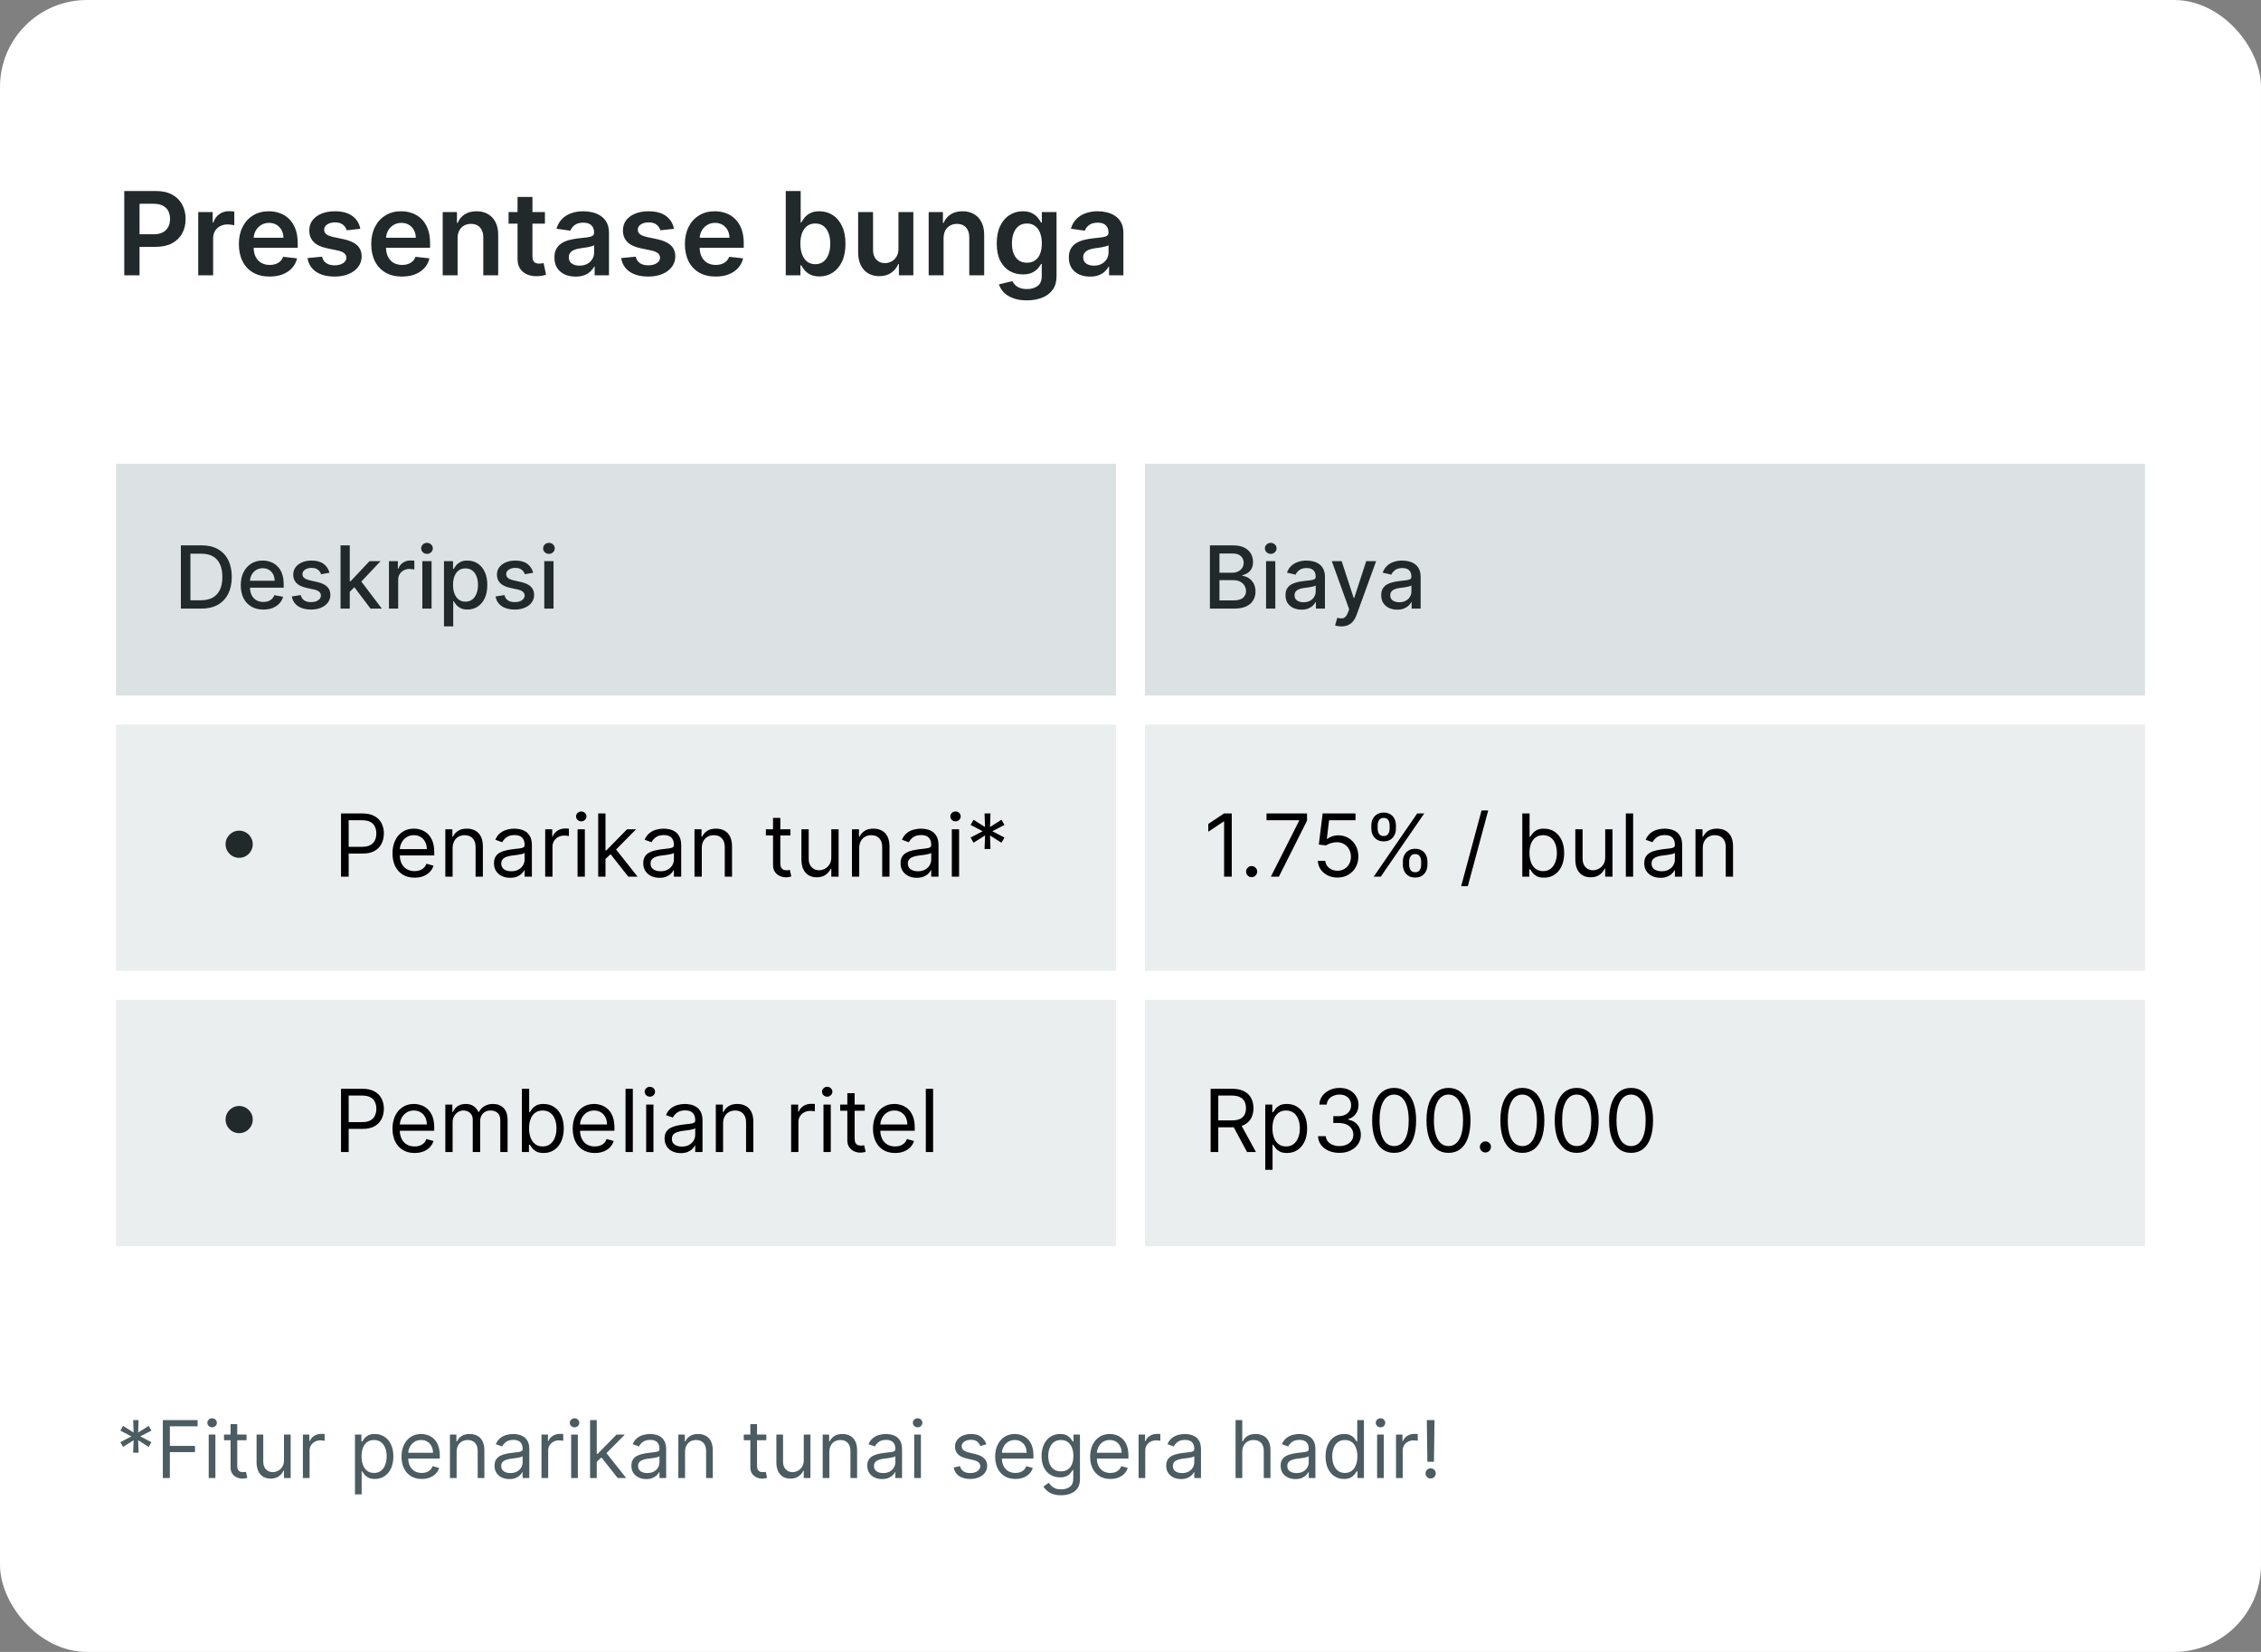<?xml version="1.0" encoding="UTF-8"?>
<svg xmlns="http://www.w3.org/2000/svg" width="312" height="228" viewBox="0 0 312 228" fill="none">
  <rect x="0" y="0" width="312" height="228" fill="#808080" stroke="none"/>
  <rect width="312" height="228" rx="12" fill="white"></rect>
  <path d="M17.148 38V26.364H21.511C22.405 26.364 23.155 26.53 23.761 26.864C24.371 27.197 24.831 27.655 25.142 28.239C25.456 28.818 25.614 29.477 25.614 30.216C25.614 30.962 25.456 31.625 25.142 32.205C24.828 32.784 24.364 33.24 23.75 33.574C23.136 33.903 22.381 34.068 21.483 34.068H18.591V32.335H21.199C21.722 32.335 22.15 32.244 22.483 32.062C22.816 31.881 23.062 31.631 23.222 31.312C23.384 30.994 23.466 30.629 23.466 30.216C23.466 29.803 23.384 29.439 23.222 29.125C23.062 28.811 22.814 28.566 22.477 28.392C22.144 28.214 21.714 28.125 21.188 28.125H19.256V38H17.148ZM27.354 38V29.273H29.348V30.727H29.439C29.598 30.224 29.871 29.835 30.257 29.562C30.647 29.286 31.092 29.148 31.592 29.148C31.706 29.148 31.833 29.153 31.973 29.165C32.117 29.172 32.236 29.186 32.331 29.204V31.097C32.244 31.066 32.106 31.04 31.916 31.017C31.731 30.991 31.551 30.977 31.376 30.977C31.001 30.977 30.664 31.059 30.365 31.222C30.07 31.381 29.837 31.602 29.666 31.886C29.496 32.17 29.41 32.498 29.41 32.869V38H27.354ZM37.202 38.17C36.327 38.17 35.571 37.989 34.935 37.625C34.302 37.258 33.815 36.739 33.474 36.068C33.133 35.394 32.963 34.6 32.963 33.688C32.963 32.79 33.133 32.002 33.474 31.324C33.819 30.642 34.3 30.112 34.918 29.733C35.535 29.35 36.26 29.159 37.094 29.159C37.632 29.159 38.139 29.246 38.617 29.421C39.097 29.591 39.522 29.856 39.889 30.216C40.26 30.576 40.552 31.034 40.764 31.591C40.976 32.144 41.082 32.803 41.082 33.568V34.199H33.929V32.812H39.111C39.107 32.419 39.022 32.068 38.855 31.761C38.688 31.451 38.456 31.206 38.156 31.028C37.861 30.85 37.516 30.761 37.122 30.761C36.702 30.761 36.332 30.864 36.014 31.068C35.696 31.269 35.448 31.534 35.27 31.864C35.096 32.189 35.007 32.547 35.003 32.938V34.148C35.003 34.655 35.096 35.091 35.281 35.455C35.467 35.814 35.726 36.091 36.06 36.284C36.393 36.474 36.783 36.568 37.23 36.568C37.529 36.568 37.8 36.526 38.043 36.443C38.285 36.356 38.495 36.229 38.673 36.062C38.851 35.896 38.986 35.689 39.077 35.443L40.997 35.659C40.876 36.167 40.645 36.61 40.304 36.989C39.967 37.364 39.535 37.655 39.008 37.864C38.482 38.068 37.88 38.17 37.202 38.17ZM49.72 31.579L47.845 31.784C47.792 31.595 47.699 31.417 47.567 31.25C47.438 31.083 47.264 30.949 47.044 30.847C46.824 30.744 46.555 30.693 46.237 30.693C45.809 30.693 45.449 30.786 45.158 30.972C44.87 31.157 44.728 31.398 44.731 31.693C44.728 31.947 44.821 32.153 45.01 32.312C45.203 32.472 45.521 32.602 45.965 32.705L47.453 33.023C48.279 33.201 48.892 33.483 49.294 33.869C49.699 34.256 49.904 34.761 49.908 35.386C49.904 35.936 49.743 36.42 49.425 36.841C49.11 37.258 48.673 37.583 48.112 37.818C47.552 38.053 46.908 38.17 46.18 38.17C45.112 38.17 44.252 37.947 43.601 37.5C42.949 37.049 42.561 36.422 42.436 35.619L44.442 35.426C44.533 35.82 44.726 36.117 45.021 36.318C45.317 36.519 45.701 36.619 46.175 36.619C46.663 36.619 47.055 36.519 47.351 36.318C47.65 36.117 47.8 35.869 47.8 35.574C47.8 35.324 47.703 35.117 47.51 34.955C47.321 34.792 47.025 34.667 46.624 34.58L45.135 34.267C44.298 34.093 43.678 33.799 43.277 33.386C42.876 32.97 42.677 32.443 42.68 31.807C42.677 31.269 42.822 30.803 43.118 30.409C43.417 30.011 43.832 29.704 44.362 29.489C44.896 29.269 45.512 29.159 46.209 29.159C47.231 29.159 48.036 29.377 48.624 29.812C49.215 30.248 49.58 30.837 49.72 31.579ZM55.467 38.17C54.592 38.17 53.837 37.989 53.2 37.625C52.568 37.258 52.081 36.739 51.74 36.068C51.399 35.394 51.229 34.6 51.229 33.688C51.229 32.79 51.399 32.002 51.74 31.324C52.085 30.642 52.566 30.112 53.183 29.733C53.801 29.35 54.526 29.159 55.359 29.159C55.897 29.159 56.405 29.246 56.882 29.421C57.363 29.591 57.787 29.856 58.155 30.216C58.526 30.576 58.818 31.034 59.03 31.591C59.242 32.144 59.348 32.803 59.348 33.568V34.199H52.195V32.812H57.376C57.373 32.419 57.287 32.068 57.121 31.761C56.954 31.451 56.721 31.206 56.422 31.028C56.126 30.85 55.782 30.761 55.388 30.761C54.967 30.761 54.598 30.864 54.28 31.068C53.962 31.269 53.714 31.534 53.535 31.864C53.361 32.189 53.272 32.547 53.269 32.938V34.148C53.269 34.655 53.361 35.091 53.547 35.455C53.733 35.814 53.992 36.091 54.325 36.284C54.659 36.474 55.049 36.568 55.496 36.568C55.795 36.568 56.066 36.526 56.308 36.443C56.551 36.356 56.761 36.229 56.939 36.062C57.117 35.896 57.251 35.689 57.342 35.443L59.263 35.659C59.142 36.167 58.91 36.61 58.57 36.989C58.233 37.364 57.801 37.655 57.274 37.864C56.748 38.068 56.145 38.17 55.467 38.17ZM63.145 32.886V38H61.088V29.273H63.054V30.756H63.156C63.357 30.267 63.677 29.879 64.117 29.591C64.56 29.303 65.107 29.159 65.758 29.159C66.361 29.159 66.885 29.288 67.332 29.546C67.783 29.803 68.132 30.176 68.378 30.665C68.628 31.153 68.751 31.746 68.747 32.443V38H66.69V32.761C66.69 32.178 66.539 31.722 66.236 31.392C65.937 31.062 65.522 30.898 64.992 30.898C64.632 30.898 64.312 30.977 64.031 31.136C63.755 31.292 63.537 31.517 63.378 31.812C63.222 32.108 63.145 32.466 63.145 32.886ZM75.196 29.273V30.864H70.179V29.273H75.196ZM71.418 27.182H73.474V35.375C73.474 35.651 73.516 35.864 73.599 36.011C73.687 36.155 73.8 36.254 73.94 36.307C74.081 36.36 74.236 36.386 74.406 36.386C74.535 36.386 74.653 36.377 74.758 36.358C74.868 36.339 74.952 36.322 75.008 36.307L75.355 37.915C75.245 37.953 75.088 37.994 74.883 38.04C74.683 38.085 74.437 38.112 74.145 38.119C73.63 38.135 73.166 38.057 72.753 37.886C72.34 37.712 72.012 37.443 71.77 37.08C71.531 36.716 71.414 36.261 71.418 35.716V27.182ZM79.428 38.176C78.874 38.176 78.376 38.078 77.933 37.881C77.494 37.68 77.145 37.385 76.888 36.994C76.634 36.604 76.507 36.123 76.507 35.551C76.507 35.059 76.598 34.651 76.78 34.33C76.962 34.008 77.21 33.75 77.524 33.557C77.838 33.364 78.193 33.218 78.587 33.119C78.984 33.017 79.395 32.943 79.82 32.898C80.331 32.845 80.746 32.797 81.064 32.756C81.382 32.71 81.613 32.642 81.757 32.551C81.905 32.456 81.979 32.311 81.979 32.114V32.08C81.979 31.651 81.852 31.32 81.598 31.085C81.344 30.85 80.979 30.733 80.501 30.733C79.998 30.733 79.598 30.843 79.303 31.062C79.011 31.282 78.814 31.542 78.712 31.841L76.791 31.568C76.943 31.038 77.193 30.595 77.541 30.239C77.89 29.879 78.316 29.61 78.82 29.432C79.323 29.25 79.88 29.159 80.49 29.159C80.91 29.159 81.329 29.208 81.746 29.307C82.162 29.405 82.543 29.568 82.888 29.796C83.233 30.019 83.509 30.324 83.717 30.71C83.93 31.097 84.035 31.579 84.035 32.159V38H82.058V36.801H81.99C81.865 37.044 81.689 37.271 81.462 37.483C81.238 37.691 80.956 37.86 80.615 37.989C80.278 38.114 79.882 38.176 79.428 38.176ZM79.962 36.665C80.374 36.665 80.733 36.583 81.035 36.42C81.338 36.254 81.572 36.034 81.734 35.761C81.901 35.489 81.984 35.191 81.984 34.869V33.841C81.92 33.894 81.81 33.943 81.655 33.989C81.503 34.034 81.333 34.074 81.144 34.108C80.954 34.142 80.767 34.172 80.581 34.199C80.395 34.225 80.234 34.248 80.098 34.267C79.791 34.309 79.517 34.377 79.274 34.472C79.032 34.566 78.84 34.699 78.7 34.869C78.56 35.036 78.49 35.252 78.49 35.517C78.49 35.896 78.628 36.182 78.905 36.375C79.181 36.568 79.534 36.665 79.962 36.665ZM93.001 31.579L91.126 31.784C91.073 31.595 90.981 31.417 90.848 31.25C90.719 31.083 90.545 30.949 90.325 30.847C90.106 30.744 89.837 30.693 89.519 30.693C89.09 30.693 88.731 30.786 88.439 30.972C88.151 31.157 88.009 31.398 88.013 31.693C88.009 31.947 88.102 32.153 88.291 32.312C88.484 32.472 88.803 32.602 89.246 32.705L90.734 33.023C91.56 33.201 92.174 33.483 92.575 33.869C92.981 34.256 93.185 34.761 93.189 35.386C93.185 35.936 93.024 36.42 92.706 36.841C92.392 37.258 91.954 37.583 91.394 37.818C90.833 38.053 90.189 38.17 89.462 38.17C88.394 38.17 87.534 37.947 86.882 37.5C86.231 37.049 85.842 36.422 85.717 35.619L87.723 35.426C87.814 35.82 88.007 36.117 88.303 36.318C88.598 36.519 88.983 36.619 89.456 36.619C89.945 36.619 90.337 36.519 90.632 36.318C90.931 36.117 91.081 35.869 91.081 35.574C91.081 35.324 90.984 35.117 90.791 34.955C90.602 34.792 90.306 34.667 89.905 34.58L88.416 34.267C87.579 34.093 86.96 33.799 86.558 33.386C86.157 32.97 85.958 32.443 85.962 31.807C85.958 31.269 86.104 30.803 86.399 30.409C86.698 30.011 87.113 29.704 87.644 29.489C88.178 29.269 88.793 29.159 89.49 29.159C90.513 29.159 91.318 29.377 91.905 29.812C92.496 30.248 92.861 30.837 93.001 31.579ZM98.749 38.17C97.874 38.17 97.118 37.989 96.481 37.625C95.849 37.258 95.362 36.739 95.021 36.068C94.68 35.394 94.51 34.6 94.51 33.688C94.51 32.79 94.68 32.002 95.021 31.324C95.366 30.642 95.847 30.112 96.465 29.733C97.082 29.35 97.807 29.159 98.641 29.159C99.178 29.159 99.686 29.246 100.163 29.421C100.644 29.591 101.069 29.856 101.436 30.216C101.807 30.576 102.099 31.034 102.311 31.591C102.523 32.144 102.629 32.803 102.629 33.568V34.199H95.476V32.812H100.658C100.654 32.419 100.569 32.068 100.402 31.761C100.235 31.451 100.002 31.206 99.703 31.028C99.408 30.85 99.063 30.761 98.669 30.761C98.249 30.761 97.879 30.864 97.561 31.068C97.243 31.269 96.995 31.534 96.817 31.864C96.642 32.189 96.553 32.547 96.55 32.938V34.148C96.55 34.655 96.642 35.091 96.828 35.455C97.014 35.814 97.273 36.091 97.606 36.284C97.94 36.474 98.33 36.568 98.777 36.568C99.076 36.568 99.347 36.526 99.59 36.443C99.832 36.356 100.042 36.229 100.22 36.062C100.398 35.896 100.533 35.689 100.624 35.443L102.544 35.659C102.423 36.167 102.192 36.61 101.851 36.989C101.514 37.364 101.082 37.655 100.555 37.864C100.029 38.068 99.427 38.17 98.749 38.17ZM108.429 38V26.364H110.486V30.716H110.571C110.677 30.504 110.827 30.278 111.02 30.04C111.213 29.797 111.474 29.591 111.804 29.421C112.134 29.246 112.554 29.159 113.065 29.159C113.74 29.159 114.348 29.331 114.889 29.676C115.435 30.017 115.866 30.523 116.185 31.193C116.507 31.86 116.668 32.678 116.668 33.648C116.668 34.606 116.51 35.42 116.196 36.091C115.882 36.761 115.454 37.273 114.912 37.625C114.37 37.977 113.757 38.153 113.071 38.153C112.571 38.153 112.156 38.07 111.827 37.903C111.497 37.737 111.232 37.536 111.031 37.301C110.834 37.062 110.681 36.837 110.571 36.625H110.452V38H108.429ZM110.446 33.636C110.446 34.201 110.526 34.695 110.685 35.119C110.848 35.544 111.08 35.875 111.384 36.114C111.69 36.349 112.062 36.466 112.497 36.466C112.952 36.466 113.332 36.345 113.639 36.102C113.946 35.856 114.177 35.521 114.332 35.097C114.491 34.669 114.571 34.182 114.571 33.636C114.571 33.095 114.493 32.614 114.338 32.193C114.183 31.773 113.952 31.443 113.645 31.204C113.338 30.966 112.955 30.847 112.497 30.847C112.058 30.847 111.685 30.962 111.378 31.193C111.071 31.424 110.838 31.748 110.679 32.165C110.524 32.581 110.446 33.072 110.446 33.636ZM123.979 34.33V29.273H126.036V38H124.041V36.449H123.95C123.753 36.938 123.429 37.337 122.979 37.648C122.532 37.958 121.981 38.114 121.325 38.114C120.753 38.114 120.248 37.987 119.808 37.733C119.373 37.475 119.032 37.102 118.786 36.614C118.539 36.121 118.416 35.526 118.416 34.83V29.273H120.473V34.511C120.473 35.064 120.625 35.504 120.928 35.83C121.231 36.155 121.628 36.318 122.121 36.318C122.424 36.318 122.717 36.244 123.001 36.097C123.286 35.949 123.518 35.729 123.7 35.438C123.886 35.142 123.979 34.773 123.979 34.33ZM130.207 32.886V38H128.151V29.273H130.116V30.756H130.219C130.42 30.267 130.74 29.879 131.179 29.591C131.622 29.303 132.17 29.159 132.821 29.159C133.423 29.159 133.948 29.288 134.395 29.546C134.846 29.803 135.194 30.176 135.44 30.665C135.69 31.153 135.813 31.746 135.81 32.443V38H133.753V32.761C133.753 32.178 133.601 31.722 133.298 31.392C132.999 31.062 132.584 30.898 132.054 30.898C131.694 30.898 131.374 30.977 131.094 31.136C130.817 31.292 130.599 31.517 130.44 31.812C130.285 32.108 130.207 32.466 130.207 32.886ZM141.696 41.455C140.957 41.455 140.323 41.354 139.793 41.153C139.262 40.956 138.836 40.691 138.514 40.358C138.192 40.025 137.969 39.655 137.844 39.25L139.696 38.801C139.779 38.972 139.901 39.14 140.06 39.307C140.219 39.477 140.433 39.617 140.702 39.727C140.974 39.841 141.317 39.898 141.73 39.898C142.313 39.898 142.796 39.756 143.179 39.472C143.562 39.191 143.753 38.729 143.753 38.085V36.432H143.651C143.545 36.644 143.389 36.862 143.185 37.085C142.984 37.309 142.717 37.496 142.384 37.648C142.054 37.799 141.639 37.875 141.139 37.875C140.469 37.875 139.861 37.718 139.315 37.403C138.774 37.085 138.342 36.612 138.02 35.983C137.702 35.35 137.543 34.559 137.543 33.608C137.543 32.65 137.702 31.841 138.02 31.182C138.342 30.519 138.776 30.017 139.321 29.676C139.866 29.331 140.474 29.159 141.145 29.159C141.656 29.159 142.077 29.246 142.406 29.421C142.74 29.591 143.005 29.797 143.202 30.04C143.399 30.278 143.548 30.504 143.651 30.716H143.764V29.273H145.793V38.142C145.793 38.888 145.615 39.506 145.259 39.994C144.902 40.483 144.416 40.849 143.798 41.091C143.181 41.333 142.48 41.455 141.696 41.455ZM141.713 36.261C142.149 36.261 142.52 36.155 142.827 35.943C143.134 35.731 143.366 35.426 143.526 35.028C143.685 34.631 143.764 34.153 143.764 33.597C143.764 33.047 143.685 32.566 143.526 32.153C143.37 31.741 143.139 31.421 142.832 31.193C142.529 30.962 142.156 30.847 141.713 30.847C141.255 30.847 140.872 30.966 140.565 31.204C140.259 31.443 140.027 31.771 139.872 32.188C139.717 32.6 139.639 33.07 139.639 33.597C139.639 34.131 139.717 34.599 139.872 35C140.031 35.398 140.264 35.708 140.571 35.932C140.882 36.151 141.262 36.261 141.713 36.261ZM150.412 38.176C149.859 38.176 149.361 38.078 148.918 37.881C148.478 37.68 148.13 37.385 147.872 36.994C147.618 36.604 147.491 36.123 147.491 35.551C147.491 35.059 147.582 34.651 147.764 34.33C147.946 34.008 148.194 33.75 148.509 33.557C148.823 33.364 149.177 33.218 149.571 33.119C149.969 33.017 150.38 32.943 150.804 32.898C151.315 32.845 151.73 32.797 152.048 32.756C152.366 32.71 152.598 32.642 152.741 32.551C152.889 32.456 152.963 32.311 152.963 32.114V32.08C152.963 31.651 152.836 31.32 152.582 31.085C152.329 30.85 151.963 30.733 151.486 30.733C150.982 30.733 150.582 30.843 150.287 31.062C149.995 31.282 149.798 31.542 149.696 31.841L147.776 31.568C147.927 31.038 148.177 30.595 148.526 30.239C148.874 29.879 149.3 29.61 149.804 29.432C150.308 29.25 150.865 29.159 151.474 29.159C151.895 29.159 152.313 29.208 152.73 29.307C153.147 29.405 153.527 29.568 153.872 29.796C154.217 30.019 154.493 30.324 154.702 30.71C154.914 31.097 155.02 31.579 155.02 32.159V38H153.043V36.801H152.974C152.849 37.044 152.673 37.271 152.446 37.483C152.223 37.691 151.94 37.86 151.599 37.989C151.262 38.114 150.866 38.176 150.412 38.176ZM150.946 36.665C151.359 36.665 151.717 36.583 152.02 36.42C152.323 36.254 152.556 36.034 152.719 35.761C152.885 35.489 152.969 35.191 152.969 34.869V33.841C152.904 33.894 152.795 33.943 152.639 33.989C152.488 34.034 152.317 34.074 152.128 34.108C151.938 34.142 151.751 34.172 151.565 34.199C151.38 34.225 151.219 34.248 151.082 34.267C150.776 34.309 150.501 34.377 150.259 34.472C150.016 34.566 149.825 34.699 149.685 34.869C149.545 35.036 149.474 35.252 149.474 35.517C149.474 35.896 149.613 36.182 149.889 36.375C150.166 36.568 150.518 36.665 150.946 36.665Z" fill="#21292B"></path>
  <rect width="138" height="32" transform="translate(16 64)" fill="#DCE2E4"></rect>
  <path d="M27.784 84H24.959V75.273H27.874C28.729 75.273 29.463 75.447 30.077 75.797C30.69 76.144 31.16 76.642 31.487 77.293C31.817 77.94 31.982 78.717 31.982 79.624C31.982 80.533 31.815 81.314 31.483 81.967C31.153 82.621 30.676 83.124 30.051 83.476C29.426 83.825 28.671 84 27.784 84ZM26.276 82.849H27.712C28.376 82.849 28.929 82.724 29.369 82.474C29.81 82.222 30.139 81.856 30.358 81.379C30.577 80.899 30.686 80.314 30.686 79.624C30.686 78.939 30.577 78.358 30.358 77.881C30.142 77.403 29.82 77.041 29.391 76.794C28.962 76.547 28.429 76.423 27.793 76.423H26.276V82.849ZM36.338 84.132C35.693 84.132 35.137 83.994 34.672 83.719C34.209 83.44 33.85 83.05 33.598 82.547C33.348 82.041 33.223 81.449 33.223 80.77C33.223 80.099 33.348 79.508 33.598 78.997C33.85 78.486 34.203 78.087 34.654 77.8C35.109 77.513 35.64 77.369 36.248 77.369C36.617 77.369 36.975 77.43 37.322 77.553C37.669 77.675 37.98 77.867 38.255 78.128C38.531 78.389 38.748 78.729 38.907 79.146C39.066 79.561 39.146 80.065 39.146 80.659V81.111H33.943V80.156H37.897C37.897 79.821 37.829 79.524 37.693 79.266C37.556 79.004 37.365 78.798 37.117 78.648C36.873 78.497 36.586 78.422 36.257 78.422C35.899 78.422 35.586 78.51 35.319 78.686C35.055 78.859 34.85 79.087 34.706 79.368C34.564 79.646 34.492 79.949 34.492 80.276V81.021C34.492 81.459 34.569 81.831 34.723 82.138C34.879 82.445 35.096 82.679 35.375 82.841C35.653 83 35.978 83.079 36.35 83.079C36.592 83.079 36.812 83.046 37.011 82.977C37.21 82.906 37.382 82.801 37.527 82.662C37.672 82.523 37.782 82.351 37.859 82.146L39.065 82.364C38.968 82.719 38.795 83.03 38.545 83.297C38.298 83.561 37.987 83.767 37.612 83.915C37.24 84.06 36.815 84.132 36.338 84.132ZM45.465 79.053L44.31 79.257C44.261 79.109 44.185 78.969 44.08 78.835C43.977 78.702 43.838 78.592 43.662 78.507C43.486 78.422 43.266 78.379 43.001 78.379C42.641 78.379 42.34 78.46 42.098 78.622C41.856 78.781 41.736 78.987 41.736 79.24C41.736 79.459 41.817 79.635 41.979 79.769C42.141 79.902 42.402 80.011 42.763 80.097L43.803 80.335C44.405 80.474 44.854 80.689 45.149 80.979C45.445 81.269 45.592 81.645 45.592 82.108C45.592 82.5 45.479 82.849 45.251 83.156C45.027 83.46 44.713 83.699 44.31 83.872C43.909 84.046 43.445 84.132 42.916 84.132C42.183 84.132 41.585 83.976 41.122 83.663C40.659 83.348 40.375 82.901 40.27 82.321L41.501 82.133C41.578 82.454 41.736 82.697 41.974 82.862C42.213 83.024 42.524 83.105 42.908 83.105C43.325 83.105 43.659 83.019 43.909 82.845C44.159 82.669 44.284 82.454 44.284 82.202C44.284 81.997 44.207 81.825 44.054 81.686C43.903 81.547 43.672 81.442 43.359 81.371L42.251 81.128C41.641 80.989 41.189 80.767 40.896 80.463C40.606 80.159 40.462 79.774 40.462 79.308C40.462 78.922 40.57 78.584 40.785 78.294C41.001 78.004 41.3 77.778 41.68 77.617C42.061 77.452 42.497 77.369 42.989 77.369C43.696 77.369 44.253 77.523 44.659 77.829C45.065 78.133 45.334 78.541 45.465 79.053ZM48.165 81.78L48.157 80.224H48.378L50.986 77.454H52.512L49.537 80.608H49.337L48.165 81.78ZM46.993 84V75.273H48.267V84H46.993ZM51.127 84L48.783 80.889L49.661 79.999L52.691 84H51.127ZM53.673 84V77.454H54.904V78.494H54.973C55.092 78.142 55.302 77.865 55.603 77.663C55.907 77.459 56.251 77.356 56.635 77.356C56.714 77.356 56.808 77.359 56.916 77.365C57.027 77.371 57.113 77.378 57.176 77.386V78.605C57.125 78.591 57.034 78.575 56.903 78.558C56.772 78.538 56.642 78.528 56.511 78.528C56.21 78.528 55.941 78.592 55.706 78.72C55.473 78.845 55.288 79.02 55.152 79.244C55.015 79.466 54.947 79.719 54.947 80.003V84H53.673ZM58.278 84V77.454H59.553V84H58.278ZM58.922 76.445C58.7 76.445 58.51 76.371 58.351 76.223C58.195 76.072 58.117 75.894 58.117 75.686C58.117 75.476 58.195 75.297 58.351 75.149C58.51 74.999 58.7 74.923 58.922 74.923C59.144 74.923 59.332 74.999 59.489 75.149C59.648 75.297 59.727 75.476 59.727 75.686C59.727 75.894 59.648 76.072 59.489 76.223C59.332 76.371 59.144 76.445 58.922 76.445ZM61.267 86.454V77.454H62.511V78.516H62.617C62.691 78.379 62.798 78.222 62.937 78.043C63.076 77.864 63.27 77.707 63.517 77.574C63.764 77.438 64.091 77.369 64.497 77.369C65.025 77.369 65.497 77.503 65.912 77.77C66.326 78.037 66.652 78.422 66.887 78.925C67.126 79.428 67.245 80.033 67.245 80.74C67.245 81.447 67.127 82.054 66.892 82.56C66.656 83.062 66.332 83.45 65.92 83.723C65.508 83.993 65.038 84.128 64.51 84.128C64.112 84.128 63.787 84.061 63.534 83.928C63.284 83.794 63.088 83.638 62.946 83.459C62.804 83.28 62.694 83.121 62.617 82.981H62.541V86.454H61.267ZM62.515 80.727C62.515 81.188 62.582 81.591 62.716 81.938C62.849 82.284 63.042 82.555 63.295 82.751C63.548 82.945 63.858 83.041 64.224 83.041C64.605 83.041 64.923 82.94 65.179 82.739C65.434 82.534 65.627 82.257 65.758 81.908C65.892 81.558 65.959 81.165 65.959 80.727C65.959 80.296 65.893 79.908 65.762 79.564C65.635 79.22 65.441 78.949 65.183 78.75C64.927 78.551 64.608 78.452 64.224 78.452C63.855 78.452 63.542 78.547 63.287 78.737C63.034 78.928 62.842 79.193 62.711 79.534C62.581 79.875 62.515 80.273 62.515 80.727ZM73.578 79.053L72.423 79.257C72.375 79.109 72.298 78.969 72.193 78.835C72.091 78.702 71.951 78.592 71.775 78.507C71.599 78.422 71.379 78.379 71.115 78.379C70.754 78.379 70.453 78.46 70.211 78.622C69.97 78.781 69.849 78.987 69.849 79.24C69.849 79.459 69.93 79.635 70.092 79.769C70.254 79.902 70.515 80.011 70.876 80.097L71.916 80.335C72.518 80.474 72.967 80.689 73.262 80.979C73.558 81.269 73.706 81.645 73.706 82.108C73.706 82.5 73.592 82.849 73.365 83.156C73.14 83.46 72.826 83.699 72.423 83.872C72.022 84.046 71.558 84.132 71.029 84.132C70.296 84.132 69.698 83.976 69.235 83.663C68.772 83.348 68.488 82.901 68.383 82.321L69.615 82.133C69.691 82.454 69.849 82.697 70.088 82.862C70.326 83.024 70.637 83.105 71.021 83.105C71.439 83.105 71.772 83.019 72.022 82.845C72.272 82.669 72.397 82.454 72.397 82.202C72.397 81.997 72.321 81.825 72.167 81.686C72.017 81.547 71.785 81.442 71.473 81.371L70.365 81.128C69.754 80.989 69.302 80.767 69.01 80.463C68.72 80.159 68.575 79.774 68.575 79.308C68.575 78.922 68.683 78.584 68.899 78.294C69.115 78.004 69.413 77.778 69.794 77.617C70.174 77.452 70.61 77.369 71.102 77.369C71.809 77.369 72.366 77.523 72.772 77.829C73.179 78.133 73.447 78.541 73.578 79.053ZM75.106 84V77.454H76.381V84H75.106ZM75.75 76.445C75.528 76.445 75.338 76.371 75.179 76.223C75.023 76.072 74.945 75.894 74.945 75.686C74.945 75.476 75.023 75.297 75.179 75.149C75.338 74.999 75.528 74.923 75.75 74.923C75.972 74.923 76.16 74.999 76.317 75.149C76.476 75.297 76.555 75.476 76.555 75.686C76.555 75.894 76.476 76.072 76.317 76.223C76.16 76.371 75.972 76.445 75.75 76.445Z" fill="#21292B"></path>
  <rect width="138" height="34" transform="translate(16 100)" fill="#EBEEEF"></rect>
  <path d="M33.003 118.398C32.659 118.398 32.346 118.314 32.061 118.146C31.777 117.976 31.55 117.749 31.38 117.464C31.212 117.18 31.128 116.866 31.128 116.523C31.128 116.176 31.212 115.862 31.38 115.581C31.55 115.297 31.777 115.071 32.061 114.903C32.346 114.733 32.659 114.648 33.003 114.648C33.35 114.648 33.664 114.733 33.945 114.903C34.229 115.071 34.455 115.297 34.623 115.581C34.793 115.862 34.878 116.176 34.878 116.523C34.878 116.866 34.793 117.18 34.623 117.464C34.455 117.749 34.229 117.976 33.945 118.146C33.664 118.314 33.35 118.398 33.003 118.398Z" fill="#21292B"></path>
  <path d="M47.057 121V112.273H50.006C50.69 112.273 51.25 112.396 51.685 112.643C52.122 112.888 52.446 113.219 52.656 113.636C52.867 114.054 52.972 114.52 52.972 115.034C52.972 115.548 52.867 116.016 52.656 116.436C52.449 116.857 52.128 117.192 51.693 117.442C51.258 117.689 50.702 117.812 50.023 117.812H47.909V116.875H49.989C50.457 116.875 50.834 116.794 51.118 116.632C51.402 116.47 51.608 116.251 51.736 115.976C51.867 115.697 51.932 115.384 51.932 115.034C51.932 114.685 51.867 114.372 51.736 114.097C51.608 113.821 51.401 113.605 51.114 113.449C50.827 113.29 50.446 113.21 49.972 113.21H48.114V121H47.057ZM57.212 121.136C56.581 121.136 56.037 120.997 55.58 120.719C55.125 120.438 54.774 120.045 54.527 119.543C54.283 119.037 54.16 118.449 54.16 117.778C54.16 117.108 54.283 116.517 54.527 116.006C54.774 115.491 55.118 115.091 55.558 114.804C56.001 114.514 56.519 114.369 57.109 114.369C57.45 114.369 57.787 114.426 58.119 114.54C58.452 114.653 58.754 114.838 59.027 115.094C59.3 115.347 59.517 115.682 59.679 116.099C59.841 116.517 59.922 117.031 59.922 117.642V118.068H54.876V117.199H58.899C58.899 116.83 58.825 116.5 58.678 116.21C58.533 115.92 58.325 115.692 58.055 115.524C57.788 115.357 57.473 115.273 57.109 115.273C56.709 115.273 56.362 115.372 56.07 115.571C55.78 115.767 55.557 116.023 55.401 116.338C55.244 116.653 55.166 116.991 55.166 117.352V117.932C55.166 118.426 55.251 118.845 55.422 119.189C55.595 119.53 55.835 119.79 56.142 119.969C56.449 120.145 56.805 120.233 57.212 120.233C57.476 120.233 57.715 120.196 57.928 120.122C58.144 120.045 58.33 119.932 58.486 119.781C58.642 119.628 58.763 119.437 58.848 119.21L59.82 119.483C59.717 119.812 59.545 120.102 59.304 120.352C59.062 120.599 58.764 120.793 58.409 120.932C58.054 121.068 57.655 121.136 57.212 121.136ZM62.457 117.062V121H61.452V114.455H62.423V115.477H62.508C62.662 115.145 62.895 114.878 63.207 114.676C63.52 114.472 63.923 114.369 64.418 114.369C64.861 114.369 65.249 114.46 65.581 114.642C65.913 114.821 66.172 115.094 66.356 115.46C66.541 115.824 66.633 116.284 66.633 116.841V121H65.628V116.909C65.628 116.395 65.494 115.994 65.227 115.707C64.96 115.418 64.594 115.273 64.128 115.273C63.807 115.273 63.52 115.342 63.267 115.482C63.017 115.621 62.82 115.824 62.675 116.091C62.53 116.358 62.457 116.682 62.457 117.062ZM70.397 121.153C69.983 121.153 69.606 121.075 69.268 120.919C68.93 120.76 68.662 120.531 68.463 120.233C68.264 119.932 68.164 119.568 68.164 119.142C68.164 118.767 68.238 118.463 68.386 118.23C68.534 117.994 68.731 117.81 68.978 117.676C69.225 117.543 69.498 117.443 69.796 117.378C70.098 117.31 70.4 117.256 70.704 117.216C71.102 117.165 71.424 117.126 71.671 117.101C71.921 117.072 72.103 117.026 72.217 116.96C72.334 116.895 72.392 116.781 72.392 116.619V116.585C72.392 116.165 72.277 115.838 72.046 115.605C71.819 115.372 71.474 115.256 71.011 115.256C70.531 115.256 70.154 115.361 69.882 115.571C69.609 115.781 69.417 116.006 69.306 116.244L68.352 115.903C68.522 115.506 68.75 115.196 69.034 114.974C69.321 114.75 69.633 114.594 69.971 114.506C70.312 114.415 70.647 114.369 70.977 114.369C71.187 114.369 71.429 114.395 71.701 114.446C71.977 114.494 72.243 114.595 72.498 114.749C72.757 114.902 72.971 115.134 73.142 115.443C73.312 115.753 73.397 116.168 73.397 116.688V121H72.392V120.114H72.341C72.272 120.256 72.159 120.408 72 120.57C71.841 120.732 71.629 120.869 71.365 120.983C71.1 121.097 70.778 121.153 70.397 121.153ZM70.551 120.25C70.948 120.25 71.284 120.172 71.556 120.016C71.832 119.859 72.039 119.658 72.179 119.411C72.321 119.163 72.392 118.903 72.392 118.631V117.71C72.349 117.761 72.255 117.808 72.11 117.851C71.968 117.891 71.804 117.926 71.616 117.957C71.431 117.986 71.251 118.011 71.075 118.034C70.902 118.054 70.761 118.071 70.653 118.085C70.392 118.119 70.147 118.175 69.92 118.251C69.696 118.325 69.514 118.437 69.375 118.588C69.238 118.736 69.17 118.937 69.17 119.193C69.17 119.543 69.299 119.807 69.558 119.986C69.819 120.162 70.15 120.25 70.551 120.25ZM75.233 121V114.455H76.204V115.443H76.273C76.392 115.119 76.608 114.857 76.921 114.655C77.233 114.453 77.585 114.352 77.977 114.352C78.051 114.352 78.144 114.354 78.254 114.357C78.365 114.359 78.449 114.364 78.506 114.369V115.392C78.472 115.384 78.394 115.371 78.271 115.354C78.152 115.334 78.026 115.324 77.892 115.324C77.574 115.324 77.29 115.391 77.04 115.524C76.793 115.655 76.597 115.837 76.452 116.07C76.31 116.3 76.239 116.562 76.239 116.858V121H75.233ZM79.698 121V114.455H80.704V121H79.698ZM80.209 113.364C80.013 113.364 79.844 113.297 79.702 113.163C79.563 113.03 79.493 112.869 79.493 112.682C79.493 112.494 79.563 112.334 79.702 112.2C79.844 112.067 80.013 112 80.209 112C80.405 112 80.573 112.067 80.712 112.2C80.854 112.334 80.925 112.494 80.925 112.682C80.925 112.869 80.854 113.03 80.712 113.163C80.573 113.297 80.405 113.364 80.209 113.364ZM83.483 118.614L83.466 117.369H83.671L86.534 114.455H87.778L84.727 117.54H84.642L83.483 118.614ZM82.546 121V112.273H83.551V121H82.546ZM86.704 121L84.148 117.761L84.864 117.062L87.983 121H86.704ZM90.999 121.153C90.584 121.153 90.208 121.075 89.87 120.919C89.532 120.76 89.263 120.531 89.064 120.233C88.865 119.932 88.766 119.568 88.766 119.142C88.766 118.767 88.84 118.463 88.988 118.23C89.135 117.994 89.333 117.81 89.58 117.676C89.827 117.543 90.1 117.443 90.398 117.378C90.699 117.31 91.002 117.256 91.306 117.216C91.704 117.165 92.026 117.126 92.273 117.101C92.523 117.072 92.705 117.026 92.819 116.96C92.935 116.895 92.993 116.781 92.993 116.619V116.585C92.993 116.165 92.878 115.838 92.648 115.605C92.421 115.372 92.076 115.256 91.613 115.256C91.132 115.256 90.756 115.361 90.483 115.571C90.211 115.781 90.019 116.006 89.908 116.244L88.954 115.903C89.124 115.506 89.351 115.196 89.635 114.974C89.922 114.75 90.235 114.594 90.573 114.506C90.914 114.415 91.249 114.369 91.579 114.369C91.789 114.369 92.03 114.395 92.303 114.446C92.579 114.494 92.844 114.595 93.1 114.749C93.358 114.902 93.573 115.134 93.743 115.443C93.914 115.753 93.999 116.168 93.999 116.688V121H92.993V120.114H92.942C92.874 120.256 92.76 120.408 92.601 120.57C92.442 120.732 92.231 120.869 91.966 120.983C91.702 121.097 91.38 121.153 90.999 121.153ZM91.152 120.25C91.55 120.25 91.885 120.172 92.158 120.016C92.434 119.859 92.641 119.658 92.78 119.411C92.922 119.163 92.993 118.903 92.993 118.631V117.71C92.951 117.761 92.857 117.808 92.712 117.851C92.57 117.891 92.405 117.926 92.218 117.957C92.033 117.986 91.853 118.011 91.677 118.034C91.503 118.054 91.363 118.071 91.255 118.085C90.993 118.119 90.749 118.175 90.522 118.251C90.297 118.325 90.115 118.437 89.976 118.588C89.84 118.736 89.772 118.937 89.772 119.193C89.772 119.543 89.901 119.807 90.159 119.986C90.421 120.162 90.752 120.25 91.152 120.25ZM96.84 117.062V121H95.835V114.455H96.806V115.477H96.891C97.045 115.145 97.278 114.878 97.59 114.676C97.903 114.472 98.306 114.369 98.8 114.369C99.244 114.369 99.631 114.46 99.964 114.642C100.296 114.821 100.555 115.094 100.739 115.46C100.924 115.824 101.016 116.284 101.016 116.841V121H100.011V116.909C100.011 116.395 99.877 115.994 99.61 115.707C99.343 115.418 98.977 115.273 98.511 115.273C98.19 115.273 97.903 115.342 97.65 115.482C97.4 115.621 97.202 115.824 97.058 116.091C96.913 116.358 96.84 116.682 96.84 117.062ZM109.076 114.455V115.307H105.684V114.455H109.076ZM106.672 112.886H107.678V119.125C107.678 119.409 107.719 119.622 107.801 119.764C107.887 119.903 107.995 119.997 108.125 120.045C108.259 120.091 108.4 120.114 108.547 120.114C108.658 120.114 108.749 120.108 108.82 120.097C108.891 120.082 108.948 120.071 108.99 120.062L109.195 120.966C109.127 120.991 109.032 121.017 108.909 121.043C108.787 121.071 108.632 121.085 108.445 121.085C108.161 121.085 107.882 121.024 107.61 120.902C107.34 120.78 107.115 120.594 106.936 120.344C106.76 120.094 106.672 119.778 106.672 119.398V112.886ZM114.713 118.324V114.455H115.719V121H114.713V119.892H114.645C114.492 120.224 114.253 120.507 113.929 120.74C113.605 120.97 113.196 121.085 112.702 121.085C112.293 121.085 111.929 120.996 111.611 120.817C111.293 120.635 111.043 120.362 110.861 119.999C110.679 119.632 110.588 119.17 110.588 118.614V114.455H111.594V118.545C111.594 119.023 111.728 119.403 111.995 119.688C112.265 119.972 112.608 120.114 113.026 120.114C113.276 120.114 113.53 120.05 113.789 119.922C114.05 119.794 114.269 119.598 114.445 119.334C114.624 119.07 114.713 118.733 114.713 118.324ZM118.567 117.062V121H117.561V114.455H118.533V115.477H118.618C118.771 115.145 119.004 114.878 119.317 114.676C119.629 114.472 120.033 114.369 120.527 114.369C120.97 114.369 121.358 114.46 121.69 114.642C122.023 114.821 122.281 115.094 122.466 115.46C122.651 115.824 122.743 116.284 122.743 116.841V121H121.737V116.909C121.737 116.395 121.604 115.994 121.337 115.707C121.07 115.418 120.703 115.273 120.237 115.273C119.916 115.273 119.629 115.342 119.376 115.482C119.126 115.621 118.929 115.824 118.784 116.091C118.639 116.358 118.567 116.682 118.567 117.062ZM126.507 121.153C126.092 121.153 125.716 121.075 125.377 120.919C125.039 120.76 124.771 120.531 124.572 120.233C124.373 119.932 124.274 119.568 124.274 119.142C124.274 118.767 124.348 118.463 124.495 118.23C124.643 117.994 124.841 117.81 125.088 117.676C125.335 117.543 125.608 117.443 125.906 117.378C126.207 117.31 126.51 117.256 126.814 117.216C127.211 117.165 127.534 117.126 127.781 117.101C128.031 117.072 128.213 117.026 128.326 116.96C128.443 116.895 128.501 116.781 128.501 116.619V116.585C128.501 116.165 128.386 115.838 128.156 115.605C127.929 115.372 127.583 115.256 127.12 115.256C126.64 115.256 126.264 115.361 125.991 115.571C125.718 115.781 125.527 116.006 125.416 116.244L124.461 115.903C124.632 115.506 124.859 115.196 125.143 114.974C125.43 114.75 125.743 114.594 126.081 114.506C126.422 114.415 126.757 114.369 127.086 114.369C127.297 114.369 127.538 114.395 127.811 114.446C128.086 114.494 128.352 114.595 128.608 114.749C128.866 114.902 129.081 115.134 129.251 115.443C129.422 115.753 129.507 116.168 129.507 116.688V121H128.501V120.114H128.45C128.382 120.256 128.268 120.408 128.109 120.57C127.95 120.732 127.738 120.869 127.474 120.983C127.21 121.097 126.887 121.153 126.507 121.153ZM126.66 120.25C127.058 120.25 127.393 120.172 127.666 120.016C127.941 119.859 128.149 119.658 128.288 119.411C128.43 119.163 128.501 118.903 128.501 118.631V117.71C128.458 117.761 128.365 117.808 128.22 117.851C128.078 117.891 127.913 117.926 127.725 117.957C127.541 117.986 127.36 118.011 127.184 118.034C127.011 118.054 126.87 118.071 126.762 118.085C126.501 118.119 126.257 118.175 126.029 118.251C125.805 118.325 125.623 118.437 125.484 118.588C125.348 118.736 125.279 118.937 125.279 119.193C125.279 119.543 125.409 119.807 125.667 119.986C125.929 120.162 126.26 120.25 126.66 120.25ZM131.342 121V114.455H132.348V121H131.342ZM131.854 113.364C131.658 113.364 131.489 113.297 131.347 113.163C131.207 113.03 131.138 112.869 131.138 112.682C131.138 112.494 131.207 112.334 131.347 112.2C131.489 112.067 131.658 112 131.854 112C132.05 112 132.217 112.067 132.357 112.2C132.499 112.334 132.57 112.494 132.57 112.682C132.57 112.869 132.499 113.03 132.357 113.163C132.217 113.297 132.05 113.364 131.854 113.364ZM135.86 117.182L135.929 115.307L134.343 116.312L133.934 115.597L135.605 114.727L133.934 113.858L134.343 113.142L135.929 114.148L135.86 112.273H136.679L136.61 114.148L138.196 113.142L138.605 113.858L136.934 114.727L138.605 115.597L138.196 116.312L136.61 115.307L136.679 117.182H135.86Z" fill="black"></path>
  <rect width="138" height="34" transform="translate(16 138)" fill="#EBEEEF"></rect>
  <path d="M33.003 156.398C32.659 156.398 32.346 156.314 32.061 156.146C31.777 155.976 31.55 155.749 31.38 155.464C31.212 155.18 31.128 154.866 31.128 154.523C31.128 154.176 31.212 153.862 31.38 153.581C31.55 153.297 31.777 153.071 32.061 152.903C32.346 152.733 32.659 152.648 33.003 152.648C33.35 152.648 33.664 152.733 33.945 152.903C34.229 153.071 34.455 153.297 34.623 153.581C34.793 153.862 34.878 154.176 34.878 154.523C34.878 154.866 34.793 155.18 34.623 155.464C34.455 155.749 34.229 155.976 33.945 156.146C33.664 156.314 33.35 156.398 33.003 156.398Z" fill="#21292B"></path>
  <path d="M47.057 159V150.273H50.006C50.69 150.273 51.25 150.396 51.685 150.643C52.122 150.888 52.446 151.219 52.656 151.636C52.867 152.054 52.972 152.52 52.972 153.034C52.972 153.548 52.867 154.016 52.656 154.436C52.449 154.857 52.128 155.192 51.693 155.442C51.258 155.689 50.702 155.812 50.023 155.812H47.909V154.875H49.989C50.457 154.875 50.834 154.794 51.118 154.632C51.402 154.47 51.608 154.251 51.736 153.976C51.867 153.697 51.932 153.384 51.932 153.034C51.932 152.685 51.867 152.372 51.736 152.097C51.608 151.821 51.401 151.605 51.114 151.449C50.827 151.29 50.446 151.21 49.972 151.21H48.114V159H47.057ZM57.212 159.136C56.581 159.136 56.037 158.997 55.58 158.719C55.125 158.438 54.774 158.045 54.527 157.543C54.283 157.037 54.16 156.449 54.16 155.778C54.16 155.108 54.283 154.517 54.527 154.006C54.774 153.491 55.118 153.091 55.558 152.804C56.001 152.514 56.519 152.369 57.109 152.369C57.45 152.369 57.787 152.426 58.119 152.54C58.452 152.653 58.754 152.838 59.027 153.094C59.3 153.347 59.517 153.682 59.679 154.099C59.841 154.517 59.922 155.031 59.922 155.642V156.068H54.876V155.199H58.899C58.899 154.83 58.825 154.5 58.678 154.21C58.533 153.92 58.325 153.692 58.055 153.524C57.788 153.357 57.473 153.273 57.109 153.273C56.709 153.273 56.362 153.372 56.07 153.571C55.78 153.767 55.557 154.023 55.401 154.338C55.244 154.653 55.166 154.991 55.166 155.352V155.932C55.166 156.426 55.251 156.845 55.422 157.189C55.595 157.53 55.835 157.79 56.142 157.969C56.449 158.145 56.805 158.233 57.212 158.233C57.476 158.233 57.715 158.196 57.928 158.122C58.144 158.045 58.33 157.932 58.486 157.781C58.642 157.628 58.763 157.437 58.848 157.21L59.82 157.483C59.717 157.812 59.545 158.102 59.304 158.352C59.062 158.599 58.764 158.793 58.409 158.932C58.054 159.068 57.655 159.136 57.212 159.136ZM61.452 159V152.455H62.423V153.477H62.508C62.645 153.128 62.865 152.857 63.169 152.663C63.473 152.467 63.838 152.369 64.264 152.369C64.696 152.369 65.055 152.467 65.342 152.663C65.632 152.857 65.858 153.128 66.02 153.477H66.088C66.256 153.139 66.507 152.871 66.842 152.672C67.178 152.47 67.579 152.369 68.048 152.369C68.633 152.369 69.112 152.553 69.484 152.919C69.856 153.283 70.043 153.849 70.043 154.619V159H69.037V154.619C69.037 154.136 68.905 153.791 68.641 153.584C68.376 153.376 68.065 153.273 67.707 153.273C67.247 153.273 66.891 153.412 66.638 153.69C66.385 153.966 66.258 154.315 66.258 154.739V159H65.236V154.517C65.236 154.145 65.115 153.845 64.874 153.618C64.632 153.388 64.321 153.273 63.94 153.273C63.679 153.273 63.435 153.342 63.207 153.482C62.983 153.621 62.801 153.814 62.662 154.061C62.526 154.305 62.457 154.588 62.457 154.909V159H61.452ZM72.018 159V150.273H73.023V153.494H73.109C73.183 153.381 73.285 153.236 73.415 153.06C73.549 152.881 73.739 152.722 73.987 152.582C74.237 152.44 74.575 152.369 75.001 152.369C75.552 152.369 76.038 152.507 76.458 152.783C76.879 153.058 77.207 153.449 77.442 153.955C77.678 154.46 77.796 155.057 77.796 155.744C77.796 156.438 77.678 157.038 77.442 157.547C77.207 158.053 76.88 158.445 76.462 158.723C76.045 158.999 75.563 159.136 75.018 159.136C74.597 159.136 74.261 159.067 74.008 158.928C73.755 158.786 73.56 158.625 73.424 158.446C73.288 158.264 73.183 158.114 73.109 157.994H72.989V159H72.018ZM73.006 155.727C73.006 156.222 73.079 156.658 73.224 157.036C73.369 157.411 73.58 157.705 73.859 157.918C74.137 158.128 74.478 158.233 74.881 158.233C75.302 158.233 75.653 158.122 75.934 157.901C76.218 157.676 76.431 157.375 76.573 156.997C76.718 156.616 76.79 156.193 76.79 155.727C76.79 155.267 76.719 154.852 76.577 154.483C76.438 154.111 76.227 153.817 75.942 153.601C75.661 153.382 75.308 153.273 74.881 153.273C74.472 153.273 74.129 153.376 73.85 153.584C73.572 153.788 73.362 154.075 73.219 154.445C73.077 154.811 73.006 155.239 73.006 155.727ZM82.079 159.136C81.448 159.136 80.904 158.997 80.447 158.719C79.992 158.438 79.641 158.045 79.394 157.543C79.15 157.037 79.028 156.449 79.028 155.778C79.028 155.108 79.15 154.517 79.394 154.006C79.641 153.491 79.985 153.091 80.425 152.804C80.869 152.514 81.386 152.369 81.977 152.369C82.317 152.369 82.654 152.426 82.987 152.54C83.319 152.653 83.621 152.838 83.894 153.094C84.167 153.347 84.384 153.682 84.546 154.099C84.708 154.517 84.789 155.031 84.789 155.642V156.068H79.744V155.199H83.766C83.766 154.83 83.692 154.5 83.545 154.21C83.4 153.92 83.192 153.692 82.923 153.524C82.656 153.357 82.34 153.273 81.977 153.273C81.576 153.273 81.229 153.372 80.937 153.571C80.647 153.767 80.424 154.023 80.268 154.338C80.112 154.653 80.033 154.991 80.033 155.352V155.932C80.033 156.426 80.119 156.845 80.289 157.189C80.462 157.53 80.702 157.79 81.009 157.969C81.316 158.145 81.673 158.233 82.079 158.233C82.343 158.233 82.582 158.196 82.795 158.122C83.011 158.045 83.197 157.932 83.353 157.781C83.509 157.628 83.63 157.437 83.715 157.21L84.687 157.483C84.585 157.812 84.413 158.102 84.171 158.352C83.93 158.599 83.631 158.793 83.276 158.932C82.921 159.068 82.522 159.136 82.079 159.136ZM87.325 150.273V159H86.319V150.273H87.325ZM89.166 159V152.455H90.172V159H89.166ZM89.678 151.364C89.482 151.364 89.313 151.297 89.171 151.163C89.032 151.03 88.962 150.869 88.962 150.682C88.962 150.494 89.032 150.334 89.171 150.2C89.313 150.067 89.482 150 89.678 150C89.874 150 90.041 150.067 90.181 150.2C90.323 150.334 90.394 150.494 90.394 150.682C90.394 150.869 90.323 151.03 90.181 151.163C90.041 151.297 89.874 151.364 89.678 151.364ZM93.94 159.153C93.526 159.153 93.149 159.075 92.811 158.919C92.473 158.76 92.204 158.531 92.006 158.233C91.807 157.932 91.707 157.568 91.707 157.142C91.707 156.767 91.781 156.463 91.929 156.23C92.077 155.994 92.274 155.81 92.521 155.676C92.769 155.543 93.041 155.443 93.34 155.378C93.641 155.31 93.943 155.256 94.247 155.216C94.645 155.165 94.967 155.126 95.215 155.101C95.465 155.072 95.646 155.026 95.76 154.96C95.876 154.895 95.935 154.781 95.935 154.619V154.585C95.935 154.165 95.82 153.838 95.59 153.605C95.362 153.372 95.017 153.256 94.554 153.256C94.074 153.256 93.697 153.361 93.425 153.571C93.152 153.781 92.96 154.006 92.849 154.244L91.895 153.903C92.065 153.506 92.293 153.196 92.577 152.974C92.864 152.75 93.176 152.594 93.514 152.506C93.855 152.415 94.19 152.369 94.52 152.369C94.73 152.369 94.972 152.395 95.244 152.446C95.52 152.494 95.785 152.595 96.041 152.749C96.3 152.902 96.514 153.134 96.685 153.443C96.855 153.753 96.94 154.168 96.94 154.688V159H95.935V158.114H95.883C95.815 158.256 95.702 158.408 95.543 158.57C95.383 158.732 95.172 158.869 94.908 158.983C94.644 159.097 94.321 159.153 93.94 159.153ZM94.094 158.25C94.492 158.25 94.827 158.172 95.099 158.016C95.375 157.859 95.582 157.658 95.722 157.411C95.864 157.163 95.935 156.903 95.935 156.631V155.71C95.892 155.761 95.798 155.808 95.653 155.851C95.511 155.891 95.347 155.926 95.159 155.957C94.974 155.986 94.794 156.011 94.618 156.034C94.445 156.054 94.304 156.071 94.196 156.085C93.935 156.119 93.69 156.175 93.463 156.251C93.239 156.325 93.057 156.437 92.918 156.588C92.781 156.736 92.713 156.937 92.713 157.193C92.713 157.543 92.842 157.807 93.101 157.986C93.362 158.162 93.693 158.25 94.094 158.25ZM99.782 155.062V159H98.776V152.455H99.748V153.477H99.833C99.986 153.145 100.219 152.878 100.532 152.676C100.844 152.472 101.248 152.369 101.742 152.369C102.185 152.369 102.573 152.46 102.905 152.642C103.238 152.821 103.496 153.094 103.681 153.46C103.865 153.824 103.958 154.284 103.958 154.841V159H102.952V154.909C102.952 154.395 102.819 153.994 102.551 153.707C102.284 153.418 101.918 153.273 101.452 153.273C101.131 153.273 100.844 153.342 100.591 153.482C100.341 153.621 100.144 153.824 99.999 154.091C99.854 154.358 99.782 154.682 99.782 155.062ZM109.17 159V152.455H110.142V153.443H110.21C110.33 153.119 110.545 152.857 110.858 152.655C111.17 152.453 111.523 152.352 111.915 152.352C111.989 152.352 112.081 152.354 112.192 152.357C112.303 152.359 112.386 152.364 112.443 152.369V153.392C112.409 153.384 112.331 153.371 112.209 153.354C112.089 153.334 111.963 153.324 111.83 153.324C111.511 153.324 111.227 153.391 110.977 153.524C110.73 153.655 110.534 153.837 110.389 154.07C110.247 154.3 110.176 154.562 110.176 154.858V159H109.17ZM113.635 159V152.455H114.641V159H113.635ZM114.147 151.364C113.951 151.364 113.782 151.297 113.64 151.163C113.5 151.03 113.431 150.869 113.431 150.682C113.431 150.494 113.5 150.334 113.64 150.2C113.782 150.067 113.951 150 114.147 150C114.343 150 114.51 150.067 114.65 150.2C114.792 150.334 114.863 150.494 114.863 150.682C114.863 150.869 114.792 151.03 114.65 151.163C114.51 151.297 114.343 151.364 114.147 151.364ZM119.33 152.455V153.307H115.938V152.455H119.33ZM116.926 150.886H117.932V157.125C117.932 157.409 117.973 157.622 118.055 157.764C118.141 157.903 118.249 157.997 118.379 158.045C118.513 158.091 118.653 158.114 118.801 158.114C118.912 158.114 119.003 158.108 119.074 158.097C119.145 158.082 119.202 158.071 119.244 158.062L119.449 158.966C119.381 158.991 119.286 159.017 119.163 159.043C119.041 159.071 118.886 159.085 118.699 159.085C118.415 159.085 118.136 159.024 117.864 158.902C117.594 158.78 117.369 158.594 117.19 158.344C117.014 158.094 116.926 157.778 116.926 157.398V150.886ZM123.516 159.136C122.886 159.136 122.342 158.997 121.884 158.719C121.43 158.438 121.079 158.045 120.832 157.543C120.587 157.037 120.465 156.449 120.465 155.778C120.465 155.108 120.587 154.517 120.832 154.006C121.079 153.491 121.423 153.091 121.863 152.804C122.306 152.514 122.823 152.369 123.414 152.369C123.755 152.369 124.092 152.426 124.424 152.54C124.756 152.653 125.059 152.838 125.332 153.094C125.604 153.347 125.822 153.682 125.984 154.099C126.146 154.517 126.227 155.031 126.227 155.642V156.068H121.181V155.199H125.204C125.204 154.83 125.13 154.5 124.982 154.21C124.837 153.92 124.63 153.692 124.36 153.524C124.093 153.357 123.778 153.273 123.414 153.273C123.013 153.273 122.667 153.372 122.374 153.571C122.085 153.767 121.862 154.023 121.705 154.338C121.549 154.653 121.471 154.991 121.471 155.352V155.932C121.471 156.426 121.556 156.845 121.727 157.189C121.9 157.53 122.14 157.79 122.447 157.969C122.754 158.145 123.11 158.233 123.516 158.233C123.781 158.233 124.019 158.196 124.232 158.122C124.448 158.045 124.634 157.932 124.79 157.781C124.947 157.628 125.067 157.437 125.153 157.21L126.124 157.483C126.022 157.812 125.85 158.102 125.609 158.352C125.367 158.599 125.069 158.793 124.714 158.932C124.359 159.068 123.96 159.136 123.516 159.136ZM128.762 150.273V159H127.756V150.273H128.762Z" fill="black"></path>
  <rect width="138" height="32" transform="translate(158 64)" fill="#DCE2E4"></rect>
  <path d="M166.959 84V75.273H170.155C170.774 75.273 171.287 75.375 171.693 75.579C172.099 75.781 172.403 76.055 172.605 76.402C172.807 76.746 172.908 77.133 172.908 77.565C172.908 77.929 172.841 78.236 172.707 78.486C172.574 78.733 172.395 78.932 172.17 79.082C171.949 79.23 171.705 79.338 171.438 79.406V79.492C171.727 79.506 172.01 79.599 172.286 79.773C172.564 79.943 172.794 80.186 172.976 80.501C173.158 80.817 173.249 81.2 173.249 81.652C173.249 82.098 173.143 82.499 172.933 82.854C172.726 83.206 172.405 83.486 171.97 83.693C171.536 83.898 170.98 84 170.304 84H166.959ZM168.276 82.871H170.176C170.807 82.871 171.259 82.749 171.531 82.504C171.804 82.26 171.94 81.954 171.94 81.588C171.94 81.312 171.871 81.06 171.732 80.829C171.592 80.599 171.393 80.416 171.135 80.28C170.879 80.144 170.575 80.075 170.223 80.075H168.276V82.871ZM168.276 79.048H170.04C170.335 79.048 170.601 78.992 170.837 78.878C171.075 78.764 171.264 78.605 171.403 78.401C171.545 78.193 171.616 77.949 171.616 77.668C171.616 77.307 171.49 77.004 171.237 76.76C170.984 76.516 170.597 76.394 170.074 76.394H168.276V79.048ZM174.708 84V77.454H175.982V84H174.708ZM175.352 76.445C175.13 76.445 174.94 76.371 174.781 76.223C174.624 76.072 174.546 75.894 174.546 75.686C174.546 75.476 174.624 75.297 174.781 75.149C174.94 74.999 175.13 74.923 175.352 74.923C175.573 74.923 175.762 74.999 175.918 75.149C176.077 75.297 176.157 75.476 176.157 75.686C176.157 75.894 176.077 76.072 175.918 76.223C175.762 76.371 175.573 76.445 175.352 76.445ZM179.601 84.145C179.186 84.145 178.811 84.068 178.476 83.915C178.141 83.758 177.875 83.533 177.679 83.237C177.486 82.942 177.39 82.579 177.39 82.151C177.39 81.781 177.461 81.477 177.603 81.239C177.745 81 177.936 80.811 178.178 80.672C178.419 80.533 178.689 80.428 178.988 80.356C179.286 80.285 179.59 80.231 179.9 80.195C180.292 80.149 180.61 80.112 180.854 80.084C181.098 80.053 181.276 80.003 181.387 79.935C181.498 79.867 181.553 79.756 181.553 79.602V79.572C181.553 79.2 181.448 78.912 181.238 78.707C181.03 78.503 180.721 78.401 180.309 78.401C179.88 78.401 179.542 78.496 179.294 78.686C179.05 78.874 178.881 79.082 178.787 79.312L177.59 79.04C177.732 78.642 177.939 78.321 178.212 78.077C178.488 77.829 178.804 77.651 179.162 77.54C179.52 77.426 179.897 77.369 180.292 77.369C180.553 77.369 180.83 77.401 181.123 77.463C181.418 77.523 181.694 77.633 181.949 77.796C182.208 77.957 182.419 78.189 182.584 78.49C182.749 78.788 182.831 79.176 182.831 79.653V84H181.587V83.105H181.536C181.453 83.27 181.33 83.432 181.165 83.591C181 83.75 180.789 83.882 180.53 83.987C180.272 84.092 179.962 84.145 179.601 84.145ZM179.878 83.122C180.23 83.122 180.532 83.053 180.782 82.913C181.034 82.774 181.226 82.592 181.357 82.368C181.49 82.141 181.557 81.898 181.557 81.639V80.796C181.512 80.841 181.424 80.883 181.293 80.923C181.165 80.96 181.019 80.993 180.854 81.021C180.689 81.047 180.529 81.071 180.373 81.094C180.216 81.114 180.086 81.131 179.98 81.145C179.733 81.176 179.507 81.229 179.303 81.303C179.101 81.376 178.939 81.483 178.817 81.622C178.698 81.758 178.638 81.94 178.638 82.168C178.638 82.483 178.755 82.722 178.988 82.883C179.221 83.043 179.517 83.122 179.878 83.122ZM185.099 86.454C184.909 86.454 184.736 86.439 184.58 86.408C184.423 86.379 184.307 86.348 184.23 86.314L184.537 85.27C184.77 85.332 184.977 85.359 185.159 85.351C185.341 85.342 185.501 85.274 185.641 85.146C185.783 85.019 185.908 84.81 186.016 84.52L186.173 84.085L183.778 77.454H185.142L186.8 82.534H186.868L188.526 77.454H189.893L187.196 84.874C187.071 85.215 186.912 85.503 186.719 85.739C186.526 85.977 186.295 86.156 186.028 86.276C185.761 86.395 185.452 86.454 185.099 86.454ZM192.808 84.145C192.393 84.145 192.018 84.068 191.683 83.915C191.348 83.758 191.082 83.533 190.886 83.237C190.693 82.942 190.597 82.579 190.597 82.151C190.597 81.781 190.668 81.477 190.81 81.239C190.952 81 191.143 80.811 191.385 80.672C191.626 80.533 191.896 80.428 192.195 80.356C192.493 80.285 192.797 80.231 193.107 80.195C193.499 80.149 193.817 80.112 194.061 80.084C194.305 80.053 194.483 80.003 194.594 79.935C194.705 79.867 194.76 79.756 194.76 79.602V79.572C194.76 79.2 194.655 78.912 194.445 78.707C194.237 78.503 193.928 78.401 193.516 78.401C193.087 78.401 192.749 78.496 192.501 78.686C192.257 78.874 192.088 79.082 191.994 79.312L190.797 79.04C190.939 78.642 191.146 78.321 191.419 78.077C191.695 77.829 192.011 77.651 192.369 77.54C192.727 77.426 193.104 77.369 193.499 77.369C193.76 77.369 194.037 77.401 194.33 77.463C194.625 77.523 194.901 77.633 195.156 77.796C195.415 77.957 195.626 78.189 195.791 78.49C195.956 78.788 196.038 79.176 196.038 79.653V84H194.794V83.105H194.743C194.661 83.27 194.537 83.432 194.372 83.591C194.207 83.75 193.996 83.882 193.737 83.987C193.479 84.092 193.169 84.145 192.808 84.145ZM193.085 83.122C193.438 83.122 193.739 83.053 193.989 82.913C194.241 82.774 194.433 82.592 194.564 82.368C194.697 82.141 194.764 81.898 194.764 81.639V80.796C194.719 80.841 194.631 80.883 194.5 80.923C194.372 80.96 194.226 80.993 194.061 81.021C193.896 81.047 193.736 81.071 193.58 81.094C193.423 81.114 193.293 81.131 193.188 81.145C192.94 81.176 192.714 81.229 192.51 81.303C192.308 81.376 192.146 81.483 192.024 81.622C191.905 81.758 191.845 81.94 191.845 82.168C191.845 82.483 191.962 82.722 192.195 82.883C192.428 83.043 192.724 83.122 193.085 83.122Z" fill="#21292B"></path>
  <rect width="138" height="34" transform="translate(158 100)" fill="#EBEEEF"></rect>
  <path d="M169.972 112.273V121H168.915V113.381H168.864L166.733 114.795V113.722L168.915 112.273H169.972ZM172.716 121.068C172.506 121.068 172.325 120.993 172.175 120.842C172.024 120.692 171.949 120.511 171.949 120.301C171.949 120.091 172.024 119.911 172.175 119.76C172.325 119.609 172.506 119.534 172.716 119.534C172.926 119.534 173.107 119.609 173.257 119.76C173.408 119.911 173.483 120.091 173.483 120.301C173.483 120.44 173.447 120.568 173.376 120.685C173.308 120.801 173.216 120.895 173.099 120.966C172.986 121.034 172.858 121.068 172.716 121.068ZM175.368 121L179.271 113.278V113.21H174.771V112.273H180.362V113.261L176.475 121H175.368ZM184.56 121.119C184.06 121.119 183.61 121.02 183.21 120.821C182.809 120.622 182.488 120.349 182.246 120.003C182.005 119.656 181.873 119.261 181.85 118.818H182.873C182.913 119.213 183.092 119.54 183.41 119.798C183.731 120.054 184.114 120.182 184.56 120.182C184.918 120.182 185.237 120.098 185.515 119.93C185.796 119.763 186.016 119.533 186.175 119.24C186.337 118.945 186.418 118.611 186.418 118.239C186.418 117.858 186.335 117.518 186.167 117.22C186.002 116.919 185.775 116.682 185.485 116.509C185.195 116.335 184.864 116.247 184.492 116.244C184.225 116.241 183.951 116.283 183.67 116.368C183.388 116.45 183.157 116.557 182.975 116.688L181.987 116.568L182.515 112.273H187.049V113.21H183.401L183.094 115.784H183.146C183.325 115.642 183.549 115.524 183.819 115.43C184.089 115.337 184.37 115.29 184.663 115.29C185.197 115.29 185.673 115.418 186.09 115.673C186.511 115.926 186.84 116.273 187.079 116.713C187.32 117.153 187.441 117.656 187.441 118.222C187.441 118.778 187.316 119.276 187.066 119.713C186.819 120.148 186.478 120.491 186.043 120.744C185.609 120.994 185.114 121.119 184.56 121.119ZM193.583 119.364V118.903C193.583 118.585 193.648 118.294 193.779 118.03C193.912 117.763 194.105 117.55 194.358 117.391C194.614 117.229 194.924 117.148 195.287 117.148C195.657 117.148 195.966 117.229 196.216 117.391C196.466 117.55 196.655 117.763 196.783 118.03C196.911 118.294 196.975 118.585 196.975 118.903V119.364C196.975 119.682 196.909 119.974 196.779 120.241C196.651 120.506 196.461 120.719 196.208 120.881C195.958 121.04 195.651 121.119 195.287 121.119C194.918 121.119 194.607 121.04 194.354 120.881C194.101 120.719 193.909 120.506 193.779 120.241C193.648 119.974 193.583 119.682 193.583 119.364ZM194.452 118.903V119.364C194.452 119.628 194.515 119.865 194.64 120.075C194.765 120.283 194.98 120.386 195.287 120.386C195.586 120.386 195.796 120.283 195.918 120.075C196.043 119.865 196.105 119.628 196.105 119.364V118.903C196.105 118.639 196.046 118.403 195.926 118.196C195.807 117.986 195.594 117.881 195.287 117.881C194.989 117.881 194.775 117.986 194.644 118.196C194.516 118.403 194.452 118.639 194.452 118.903ZM189.236 114.369V113.909C189.236 113.591 189.301 113.3 189.432 113.036C189.566 112.768 189.759 112.555 190.012 112.396C190.267 112.234 190.577 112.153 190.941 112.153C191.31 112.153 191.62 112.234 191.87 112.396C192.12 112.555 192.309 112.768 192.436 113.036C192.564 113.3 192.628 113.591 192.628 113.909V114.369C192.628 114.687 192.563 114.98 192.432 115.247C192.304 115.511 192.114 115.724 191.861 115.886C191.611 116.045 191.304 116.125 190.941 116.125C190.571 116.125 190.26 116.045 190.007 115.886C189.755 115.724 189.563 115.511 189.432 115.247C189.301 114.98 189.236 114.687 189.236 114.369ZM190.105 113.909V114.369C190.105 114.634 190.168 114.871 190.293 115.081C190.418 115.288 190.634 115.392 190.941 115.392C191.239 115.392 191.449 115.288 191.571 115.081C191.696 114.871 191.759 114.634 191.759 114.369V113.909C191.759 113.645 191.699 113.409 191.58 113.202C191.461 112.991 191.248 112.886 190.941 112.886C190.642 112.886 190.428 112.991 190.297 113.202C190.169 113.409 190.105 113.645 190.105 113.909ZM189.56 121L195.56 112.273H196.532L190.532 121H189.56ZM205.361 111.864L202.549 122.312H201.628L204.441 111.864H205.361ZM210.065 121V112.273H211.07V115.494H211.156C211.229 115.381 211.332 115.236 211.462 115.06C211.596 114.881 211.786 114.722 212.033 114.582C212.283 114.44 212.621 114.369 213.048 114.369C213.599 114.369 214.085 114.507 214.505 114.783C214.925 115.058 215.254 115.449 215.489 115.955C215.725 116.46 215.843 117.057 215.843 117.744C215.843 118.438 215.725 119.038 215.489 119.547C215.254 120.053 214.927 120.445 214.509 120.723C214.092 120.999 213.61 121.136 213.065 121.136C212.644 121.136 212.308 121.067 212.055 120.928C211.802 120.786 211.607 120.625 211.471 120.446C211.335 120.264 211.229 120.114 211.156 119.994H211.036V121H210.065ZM211.053 117.727C211.053 118.222 211.126 118.658 211.271 119.036C211.415 119.411 211.627 119.705 211.906 119.918C212.184 120.128 212.525 120.233 212.928 120.233C213.349 120.233 213.7 120.122 213.981 119.901C214.265 119.676 214.478 119.375 214.62 118.997C214.765 118.616 214.837 118.193 214.837 117.727C214.837 117.267 214.766 116.852 214.624 116.483C214.485 116.111 214.273 115.817 213.989 115.601C213.708 115.382 213.354 115.273 212.928 115.273C212.519 115.273 212.175 115.376 211.897 115.584C211.619 115.788 211.408 116.075 211.266 116.445C211.124 116.811 211.053 117.239 211.053 117.727ZM221.506 118.324V114.455H222.512V121H221.506V119.892H221.438C221.285 120.224 221.046 120.507 220.722 120.74C220.398 120.97 219.989 121.085 219.495 121.085C219.086 121.085 218.722 120.996 218.404 120.817C218.086 120.635 217.836 120.362 217.654 119.999C217.472 119.632 217.381 119.17 217.381 118.614V114.455H218.387V118.545C218.387 119.023 218.521 119.403 218.788 119.688C219.058 119.972 219.401 120.114 219.819 120.114C220.069 120.114 220.323 120.05 220.582 119.922C220.843 119.794 221.062 119.598 221.238 119.334C221.417 119.07 221.506 118.733 221.506 118.324ZM225.36 112.273V121H224.354V112.273H225.36ZM229.128 121.153C228.713 121.153 228.337 121.075 227.999 120.919C227.661 120.76 227.392 120.531 227.193 120.233C226.994 119.932 226.895 119.568 226.895 119.142C226.895 118.767 226.969 118.463 227.116 118.23C227.264 117.994 227.462 117.81 227.709 117.676C227.956 117.543 228.229 117.443 228.527 117.378C228.828 117.31 229.131 117.256 229.435 117.216C229.832 117.165 230.155 117.126 230.402 117.101C230.652 117.072 230.834 117.026 230.947 116.96C231.064 116.895 231.122 116.781 231.122 116.619V116.585C231.122 116.165 231.007 115.838 230.777 115.605C230.55 115.372 230.205 115.256 229.741 115.256C229.261 115.256 228.885 115.361 228.612 115.571C228.339 115.781 228.148 116.006 228.037 116.244L227.082 115.903C227.253 115.506 227.48 115.196 227.764 114.974C228.051 114.75 228.364 114.594 228.702 114.506C229.043 114.415 229.378 114.369 229.707 114.369C229.918 114.369 230.159 114.395 230.432 114.446C230.707 114.494 230.973 114.595 231.229 114.749C231.487 114.902 231.702 115.134 231.872 115.443C232.043 115.753 232.128 116.168 232.128 116.688V121H231.122V120.114H231.071C231.003 120.256 230.889 120.408 230.73 120.57C230.571 120.732 230.359 120.869 230.095 120.983C229.831 121.097 229.509 121.153 229.128 121.153ZM229.281 120.25C229.679 120.25 230.014 120.172 230.287 120.016C230.563 119.859 230.77 119.658 230.909 119.411C231.051 119.163 231.122 118.903 231.122 118.631V117.71C231.08 117.761 230.986 117.808 230.841 117.851C230.699 117.891 230.534 117.926 230.347 117.957C230.162 117.986 229.982 118.011 229.805 118.034C229.632 118.054 229.491 118.071 229.384 118.085C229.122 118.119 228.878 118.175 228.651 118.251C228.426 118.325 228.244 118.437 228.105 118.588C227.969 118.736 227.901 118.937 227.901 119.193C227.901 119.543 228.03 119.807 228.288 119.986C228.55 120.162 228.881 120.25 229.281 120.25ZM234.969 117.062V121H233.963V114.455H234.935V115.477H235.02C235.174 115.145 235.407 114.878 235.719 114.676C236.032 114.472 236.435 114.369 236.929 114.369C237.373 114.369 237.76 114.46 238.093 114.642C238.425 114.821 238.684 115.094 238.868 115.46C239.053 115.824 239.145 116.284 239.145 116.841V121H238.14V116.909C238.14 116.395 238.006 115.994 237.739 115.707C237.472 115.418 237.105 115.273 236.64 115.273C236.319 115.273 236.032 115.342 235.779 115.482C235.529 115.621 235.331 115.824 235.186 116.091C235.042 116.358 234.969 116.682 234.969 117.062Z" fill="black"></path>
  <rect width="138" height="34" transform="translate(158 138)" fill="#EBEEEF"></rect>
  <path d="M167.057 159V150.273H170.006C170.688 150.273 171.247 150.389 171.685 150.622C172.122 150.852 172.446 151.169 172.656 151.572C172.866 151.976 172.972 152.435 172.972 152.949C172.972 153.463 172.866 153.919 172.656 154.317C172.446 154.714 172.124 155.027 171.689 155.254C171.254 155.479 170.699 155.591 170.023 155.591H167.636V154.636H169.989C170.455 154.636 170.83 154.568 171.114 154.432C171.401 154.295 171.608 154.102 171.736 153.852C171.866 153.599 171.932 153.298 171.932 152.949C171.932 152.599 171.866 152.294 171.736 152.033C171.605 151.771 171.396 151.57 171.109 151.428C170.822 151.283 170.443 151.21 169.972 151.21H168.114V159H167.057ZM171.165 155.08L173.312 159H172.085L169.972 155.08H171.165ZM174.596 161.455V152.455H175.568V153.494H175.687C175.761 153.381 175.863 153.236 175.994 153.06C176.127 152.881 176.318 152.722 176.565 152.582C176.815 152.44 177.153 152.369 177.579 152.369C178.13 152.369 178.616 152.507 179.037 152.783C179.457 153.058 179.785 153.449 180.021 153.955C180.257 154.46 180.375 155.057 180.375 155.744C180.375 156.438 180.257 157.038 180.021 157.547C179.785 158.053 179.458 158.445 179.041 158.723C178.623 158.999 178.142 159.136 177.596 159.136C177.176 159.136 176.839 159.067 176.586 158.928C176.333 158.786 176.139 158.625 176.002 158.446C175.866 158.264 175.761 158.114 175.687 157.994H175.602V161.455H174.596ZM175.585 155.727C175.585 156.222 175.657 156.658 175.802 157.036C175.947 157.411 176.159 157.705 176.437 157.918C176.716 158.128 177.056 158.233 177.46 158.233C177.88 158.233 178.231 158.122 178.512 157.901C178.797 157.676 179.01 157.375 179.152 156.997C179.297 156.616 179.369 156.193 179.369 155.727C179.369 155.267 179.298 154.852 179.156 154.483C179.017 154.111 178.805 153.817 178.521 153.601C178.24 153.382 177.886 153.273 177.46 153.273C177.051 153.273 176.707 153.376 176.429 153.584C176.15 153.788 175.94 154.075 175.798 154.445C175.656 154.811 175.585 155.239 175.585 155.727ZM184.841 159.119C184.278 159.119 183.777 159.023 183.336 158.83C182.899 158.636 182.551 158.368 182.292 158.024C182.037 157.678 181.897 157.276 181.875 156.818H182.949C182.971 157.099 183.068 157.342 183.238 157.547C183.409 157.749 183.632 157.905 183.907 158.016C184.183 158.126 184.488 158.182 184.824 158.182C185.199 158.182 185.531 158.116 185.821 157.986C186.11 157.855 186.338 157.673 186.502 157.44C186.667 157.207 186.75 156.938 186.75 156.631C186.75 156.31 186.67 156.027 186.511 155.783C186.352 155.536 186.119 155.342 185.812 155.203C185.505 155.064 185.13 154.994 184.687 154.994H183.988V154.057H184.687C185.034 154.057 185.338 153.994 185.599 153.869C185.863 153.744 186.069 153.568 186.217 153.341C186.368 153.114 186.443 152.847 186.443 152.54C186.443 152.244 186.377 151.987 186.247 151.768C186.116 151.55 185.931 151.379 185.693 151.257C185.457 151.135 185.179 151.074 184.858 151.074C184.556 151.074 184.272 151.129 184.005 151.24C183.741 151.348 183.525 151.506 183.358 151.713C183.19 151.918 183.099 152.165 183.085 152.455H182.062C182.079 151.997 182.217 151.597 182.475 151.253C182.734 150.906 183.072 150.636 183.49 150.443C183.91 150.25 184.372 150.153 184.875 150.153C185.414 150.153 185.877 150.263 186.264 150.482C186.65 150.697 186.947 150.983 187.154 151.338C187.362 151.693 187.466 152.077 187.466 152.489C187.466 152.98 187.336 153.399 187.078 153.746C186.822 154.092 186.474 154.332 186.034 154.466V154.534C186.585 154.625 187.015 154.859 187.325 155.237C187.635 155.612 187.789 156.077 187.789 156.631C187.789 157.105 187.66 157.531 187.402 157.909C187.146 158.284 186.797 158.58 186.353 158.795C185.91 159.011 185.406 159.119 184.841 159.119ZM192.379 159.119C191.737 159.119 191.19 158.945 190.738 158.595C190.287 158.243 189.941 157.733 189.703 157.065C189.464 156.395 189.345 155.585 189.345 154.636C189.345 153.693 189.464 152.888 189.703 152.22C189.944 151.55 190.291 151.038 190.743 150.686C191.197 150.331 191.743 150.153 192.379 150.153C193.015 150.153 193.559 150.331 194.011 150.686C194.466 151.038 194.812 151.55 195.051 152.22C195.292 152.888 195.413 153.693 195.413 154.636C195.413 155.585 195.294 156.395 195.055 157.065C194.816 157.733 194.471 158.243 194.02 158.595C193.568 158.945 193.021 159.119 192.379 159.119ZM192.379 158.182C193.015 158.182 193.51 157.875 193.862 157.261C194.214 156.648 194.39 155.773 194.39 154.636C194.39 153.881 194.309 153.237 194.147 152.706C193.988 152.175 193.758 151.77 193.457 151.491C193.159 151.213 192.799 151.074 192.379 151.074C191.748 151.074 191.255 151.385 190.9 152.007C190.545 152.626 190.368 153.503 190.368 154.636C190.368 155.392 190.447 156.034 190.606 156.562C190.765 157.091 190.994 157.493 191.292 157.768C191.593 158.044 191.956 158.182 192.379 158.182ZM199.879 159.119C199.237 159.119 198.69 158.945 198.238 158.595C197.787 158.243 197.441 157.733 197.203 157.065C196.964 156.395 196.845 155.585 196.845 154.636C196.845 153.693 196.964 152.888 197.203 152.22C197.444 151.55 197.791 151.038 198.243 150.686C198.697 150.331 199.243 150.153 199.879 150.153C200.515 150.153 201.059 150.331 201.511 150.686C201.966 151.038 202.312 151.55 202.551 152.22C202.792 152.888 202.913 153.693 202.913 154.636C202.913 155.585 202.794 156.395 202.555 157.065C202.316 157.733 201.971 158.243 201.52 158.595C201.068 158.945 200.521 159.119 199.879 159.119ZM199.879 158.182C200.515 158.182 201.01 157.875 201.362 157.261C201.714 156.648 201.89 155.773 201.89 154.636C201.89 153.881 201.809 153.237 201.647 152.706C201.488 152.175 201.258 151.77 200.957 151.491C200.659 151.213 200.299 151.074 199.879 151.074C199.248 151.074 198.755 151.385 198.4 152.007C198.045 152.626 197.868 153.503 197.868 154.636C197.868 155.392 197.947 156.034 198.106 156.562C198.265 157.091 198.494 157.493 198.792 157.768C199.093 158.044 199.456 158.182 199.879 158.182ZM204.978 159.068C204.767 159.068 204.587 158.993 204.436 158.842C204.286 158.692 204.211 158.511 204.211 158.301C204.211 158.091 204.286 157.911 204.436 157.76C204.587 157.609 204.767 157.534 204.978 157.534C205.188 157.534 205.368 157.609 205.519 157.76C205.669 157.911 205.745 158.091 205.745 158.301C205.745 158.44 205.709 158.568 205.638 158.685C205.57 158.801 205.478 158.895 205.361 158.966C205.248 159.034 205.12 159.068 204.978 159.068ZM210.074 159.119C209.432 159.119 208.885 158.945 208.434 158.595C207.982 158.243 207.637 157.733 207.398 157.065C207.159 156.395 207.04 155.585 207.04 154.636C207.04 153.693 207.159 152.888 207.398 152.22C207.64 151.55 207.986 151.038 208.438 150.686C208.892 150.331 209.438 150.153 210.074 150.153C210.711 150.153 211.255 150.331 211.706 150.686C212.161 151.038 212.507 151.55 212.746 152.22C212.988 152.888 213.108 153.693 213.108 154.636C213.108 155.585 212.989 156.395 212.75 157.065C212.512 157.733 212.167 158.243 211.715 158.595C211.263 158.945 210.716 159.119 210.074 159.119ZM210.074 158.182C210.711 158.182 211.205 157.875 211.557 157.261C211.909 156.648 212.086 155.773 212.086 154.636C212.086 153.881 212.005 153.237 211.843 152.706C211.684 152.175 211.453 151.77 211.152 151.491C210.854 151.213 210.495 151.074 210.074 151.074C209.444 151.074 208.951 151.385 208.596 152.007C208.24 152.626 208.063 153.503 208.063 154.636C208.063 155.392 208.142 156.034 208.301 156.562C208.461 157.091 208.689 157.493 208.988 157.768C209.289 158.044 209.651 158.182 210.074 158.182ZM217.574 159.119C216.932 159.119 216.385 158.945 215.934 158.595C215.482 158.243 215.137 157.733 214.898 157.065C214.659 156.395 214.54 155.585 214.54 154.636C214.54 153.693 214.659 152.888 214.898 152.22C215.14 151.55 215.486 151.038 215.938 150.686C216.392 150.331 216.938 150.153 217.574 150.153C218.211 150.153 218.755 150.331 219.206 150.686C219.661 151.038 220.007 151.55 220.246 152.22C220.488 152.888 220.608 153.693 220.608 154.636C220.608 155.585 220.489 156.395 220.25 157.065C220.012 157.733 219.667 158.243 219.215 158.595C218.763 158.945 218.216 159.119 217.574 159.119ZM217.574 158.182C218.211 158.182 218.705 157.875 219.057 157.261C219.409 156.648 219.586 155.773 219.586 154.636C219.586 153.881 219.505 153.237 219.343 152.706C219.184 152.175 218.953 151.77 218.652 151.491C218.354 151.213 217.995 151.074 217.574 151.074C216.944 151.074 216.451 151.385 216.096 152.007C215.74 152.626 215.563 153.503 215.563 154.636C215.563 155.392 215.642 156.034 215.801 156.562C215.961 157.091 216.189 157.493 216.488 157.768C216.789 158.044 217.151 158.182 217.574 158.182ZM225.074 159.119C224.432 159.119 223.885 158.945 223.434 158.595C222.982 158.243 222.637 157.733 222.398 157.065C222.159 156.395 222.04 155.585 222.04 154.636C222.04 153.693 222.159 152.888 222.398 152.22C222.64 151.55 222.986 151.038 223.438 150.686C223.892 150.331 224.438 150.153 225.074 150.153C225.711 150.153 226.255 150.331 226.706 150.686C227.161 151.038 227.507 151.55 227.746 152.22C227.988 152.888 228.108 153.693 228.108 154.636C228.108 155.585 227.989 156.395 227.75 157.065C227.512 157.733 227.167 158.243 226.715 158.595C226.263 158.945 225.716 159.119 225.074 159.119ZM225.074 158.182C225.711 158.182 226.205 157.875 226.557 157.261C226.909 156.648 227.086 155.773 227.086 154.636C227.086 153.881 227.005 153.237 226.843 152.706C226.684 152.175 226.453 151.77 226.152 151.491C225.854 151.213 225.495 151.074 225.074 151.074C224.444 151.074 223.951 151.385 223.596 152.007C223.24 152.626 223.063 153.503 223.063 154.636C223.063 155.392 223.142 156.034 223.301 156.562C223.461 157.091 223.689 157.493 223.988 157.768C224.289 158.044 224.651 158.182 225.074 158.182Z" fill="black"></path>
  <path d="M18.375 200.5L18.438 198.781L16.984 199.703L16.609 199.047L18.141 198.25L16.609 197.453L16.984 196.797L18.438 197.719L18.375 196H19.125L19.062 197.719L20.516 196.797L20.891 197.453L19.359 198.25L20.891 199.047L20.516 199.703L19.062 198.781L19.125 200.5H18.375ZM22.469 204V196H27.266V196.859H23.438V199.562H26.906V200.422H23.438V204H22.469ZM28.8 204V198H29.722V204H28.8ZM29.269 197C29.089 197 28.934 196.939 28.804 196.816C28.676 196.694 28.612 196.547 28.612 196.375C28.612 196.203 28.676 196.056 28.804 195.934C28.934 195.811 29.089 195.75 29.269 195.75C29.448 195.75 29.602 195.811 29.73 195.934C29.86 196.056 29.925 196.203 29.925 196.375C29.925 196.547 29.86 196.694 29.73 196.816C29.602 196.939 29.448 197 29.269 197ZM34.02 198V198.781H30.91V198H34.02ZM31.816 196.562H32.738V202.281C32.738 202.542 32.776 202.737 32.852 202.867C32.93 202.995 33.029 203.081 33.148 203.125C33.271 203.167 33.4 203.187 33.535 203.187C33.637 203.187 33.72 203.182 33.785 203.172C33.85 203.159 33.902 203.148 33.941 203.141L34.129 203.969C34.066 203.992 33.979 204.016 33.867 204.039C33.755 204.065 33.613 204.078 33.441 204.078C33.181 204.078 32.926 204.022 32.676 203.91C32.428 203.798 32.223 203.628 32.059 203.398C31.897 203.169 31.816 202.88 31.816 202.531V196.562ZM39.188 201.547V198H40.109V204H39.188V202.984H39.125C38.984 203.289 38.766 203.548 38.469 203.762C38.172 203.973 37.797 204.078 37.344 204.078C36.969 204.078 36.635 203.996 36.344 203.832C36.052 203.665 35.823 203.415 35.656 203.082C35.49 202.746 35.406 202.323 35.406 201.812V198H36.328V201.75C36.328 202.187 36.45 202.536 36.695 202.797C36.943 203.057 37.258 203.187 37.641 203.187C37.87 203.187 38.103 203.129 38.34 203.012C38.579 202.895 38.78 202.715 38.941 202.473C39.105 202.23 39.188 201.922 39.188 201.547ZM41.798 204V198H42.688V198.906H42.751C42.86 198.609 43.058 198.368 43.345 198.184C43.631 197.999 43.954 197.906 44.313 197.906C44.381 197.906 44.466 197.908 44.567 197.91C44.669 197.913 44.746 197.917 44.798 197.922V198.859C44.767 198.852 44.695 198.84 44.583 198.824C44.474 198.806 44.358 198.797 44.235 198.797C43.944 198.797 43.683 198.858 43.454 198.98C43.227 199.1 43.048 199.267 42.915 199.48C42.785 199.691 42.72 199.932 42.72 200.203V204H41.798ZM48.984 206.25V198H49.875V198.953H49.984C50.052 198.849 50.146 198.716 50.266 198.555C50.388 198.391 50.562 198.245 50.789 198.117C51.018 197.987 51.328 197.922 51.719 197.922C52.224 197.922 52.669 198.048 53.055 198.301C53.44 198.553 53.741 198.911 53.957 199.375C54.173 199.839 54.281 200.385 54.281 201.016C54.281 201.651 54.173 202.202 53.957 202.668C53.741 203.132 53.441 203.491 53.059 203.746C52.676 203.999 52.234 204.125 51.734 204.125C51.349 204.125 51.04 204.061 50.809 203.934C50.577 203.803 50.398 203.656 50.273 203.492C50.148 203.326 50.052 203.187 49.984 203.078H49.906V206.25H48.984ZM49.891 201C49.891 201.453 49.957 201.853 50.09 202.199C50.223 202.543 50.417 202.812 50.672 203.008C50.927 203.201 51.24 203.297 51.609 203.297C51.995 203.297 52.316 203.195 52.574 202.992C52.835 202.786 53.03 202.51 53.16 202.164C53.293 201.815 53.359 201.427 53.359 201C53.359 200.578 53.294 200.198 53.164 199.859C53.036 199.518 52.842 199.249 52.582 199.051C52.324 198.85 52 198.75 51.609 198.75C51.234 198.75 50.919 198.845 50.664 199.035C50.409 199.223 50.216 199.486 50.086 199.824C49.956 200.16 49.891 200.552 49.891 201ZM58.203 204.125C57.625 204.125 57.126 203.997 56.707 203.742C56.29 203.484 55.969 203.125 55.742 202.664C55.518 202.201 55.406 201.661 55.406 201.047C55.406 200.432 55.518 199.891 55.742 199.422C55.969 198.951 56.284 198.583 56.688 198.32C57.094 198.055 57.568 197.922 58.109 197.922C58.422 197.922 58.73 197.974 59.035 198.078C59.34 198.182 59.617 198.352 59.867 198.586C60.117 198.818 60.316 199.125 60.465 199.508C60.613 199.891 60.688 200.362 60.688 200.922V201.312H56.062V200.516H59.75C59.75 200.177 59.682 199.875 59.547 199.609C59.414 199.344 59.224 199.134 58.977 198.98C58.732 198.827 58.443 198.75 58.109 198.75C57.742 198.75 57.425 198.841 57.156 199.023C56.891 199.203 56.686 199.437 56.543 199.727C56.4 200.016 56.328 200.326 56.328 200.656V201.188C56.328 201.641 56.406 202.025 56.562 202.34C56.721 202.652 56.941 202.891 57.223 203.055C57.504 203.216 57.831 203.297 58.203 203.297C58.445 203.297 58.664 203.263 58.859 203.195C59.057 203.125 59.228 203.021 59.371 202.883C59.514 202.742 59.625 202.568 59.703 202.359L60.594 202.609C60.5 202.911 60.342 203.177 60.121 203.406C59.9 203.633 59.626 203.81 59.301 203.937C58.975 204.063 58.609 204.125 58.203 204.125ZM63.012 200.391V204H62.09V198H62.98V198.937H63.059C63.199 198.633 63.413 198.388 63.699 198.203C63.986 198.016 64.356 197.922 64.809 197.922C65.215 197.922 65.57 198.005 65.875 198.172C66.18 198.336 66.417 198.586 66.586 198.922C66.755 199.255 66.84 199.677 66.84 200.188V204H65.918V200.25C65.918 199.779 65.796 199.411 65.551 199.148C65.306 198.883 64.97 198.75 64.543 198.75C64.249 198.75 63.986 198.814 63.754 198.941C63.525 199.069 63.344 199.255 63.211 199.5C63.078 199.745 63.012 200.042 63.012 200.391ZM70.29 204.141C69.91 204.141 69.565 204.069 69.255 203.926C68.945 203.78 68.699 203.57 68.517 203.297C68.334 203.021 68.243 202.687 68.243 202.297C68.243 201.953 68.311 201.674 68.446 201.461C68.582 201.245 68.763 201.076 68.989 200.953C69.216 200.831 69.466 200.74 69.739 200.68C70.015 200.617 70.293 200.568 70.571 200.531C70.936 200.484 71.231 200.449 71.458 200.426C71.687 200.4 71.854 200.357 71.958 200.297C72.065 200.237 72.118 200.133 72.118 199.984V199.953C72.118 199.568 72.013 199.268 71.802 199.055C71.593 198.841 71.277 198.734 70.853 198.734C70.412 198.734 70.067 198.831 69.817 199.023C69.567 199.216 69.392 199.422 69.29 199.641L68.415 199.328C68.571 198.964 68.78 198.68 69.04 198.477C69.303 198.271 69.59 198.128 69.899 198.047C70.212 197.964 70.519 197.922 70.821 197.922C71.014 197.922 71.235 197.945 71.485 197.992C71.738 198.036 71.981 198.129 72.216 198.27C72.453 198.41 72.649 198.622 72.806 198.906C72.962 199.19 73.04 199.57 73.04 200.047V204H72.118V203.187H72.071C72.009 203.318 71.905 203.457 71.759 203.605C71.613 203.754 71.419 203.88 71.177 203.984C70.935 204.089 70.639 204.141 70.29 204.141ZM70.431 203.312C70.795 203.312 71.103 203.241 71.353 203.098C71.605 202.954 71.795 202.77 71.923 202.543C72.053 202.316 72.118 202.078 72.118 201.828V200.984C72.079 201.031 71.993 201.074 71.86 201.113C71.73 201.15 71.579 201.182 71.407 201.211C71.238 201.237 71.073 201.26 70.911 201.281C70.752 201.299 70.623 201.315 70.524 201.328C70.285 201.359 70.061 201.41 69.853 201.48C69.647 201.548 69.48 201.651 69.353 201.789C69.228 201.924 69.165 202.109 69.165 202.344C69.165 202.664 69.284 202.906 69.52 203.07C69.76 203.232 70.064 203.312 70.431 203.312ZM74.723 204V198H75.613V198.906H75.676C75.785 198.609 75.983 198.368 76.269 198.184C76.556 197.999 76.879 197.906 77.238 197.906C77.306 197.906 77.391 197.908 77.492 197.91C77.594 197.913 77.671 197.917 77.723 197.922V198.859C77.691 198.852 77.62 198.84 77.508 198.824C77.398 198.806 77.283 198.797 77.16 198.797C76.868 198.797 76.608 198.858 76.379 198.98C76.152 199.1 75.973 199.267 75.84 199.48C75.71 199.691 75.644 199.932 75.644 200.203V204H74.723ZM78.815 204V198H79.737V204H78.815ZM79.284 197C79.105 197 78.95 196.939 78.819 196.816C78.692 196.694 78.628 196.547 78.628 196.375C78.628 196.203 78.692 196.056 78.819 195.934C78.95 195.811 79.105 195.75 79.284 195.75C79.464 195.75 79.618 195.811 79.745 195.934C79.875 196.056 79.94 196.203 79.94 196.375C79.94 196.547 79.875 196.694 79.745 196.816C79.618 196.939 79.464 197 79.284 197ZM82.285 201.812L82.269 200.672H82.457L85.082 198H86.223L83.426 200.828H83.348L82.285 201.812ZM81.426 204V196H82.348V204H81.426ZM85.238 204L82.894 201.031L83.551 200.391L86.41 204H85.238ZM89.175 204.141C88.795 204.141 88.45 204.069 88.14 203.926C87.83 203.78 87.584 203.57 87.401 203.297C87.219 203.021 87.128 202.687 87.128 202.297C87.128 201.953 87.196 201.674 87.331 201.461C87.466 201.245 87.647 201.076 87.874 200.953C88.101 200.831 88.351 200.74 88.624 200.68C88.9 200.617 89.177 200.568 89.456 200.531C89.821 200.484 90.116 200.449 90.343 200.426C90.572 200.4 90.739 200.357 90.843 200.297C90.95 200.237 91.003 200.133 91.003 199.984V199.953C91.003 199.568 90.897 199.268 90.686 199.055C90.478 198.841 90.162 198.734 89.737 198.734C89.297 198.734 88.952 198.831 88.702 199.023C88.452 199.216 88.276 199.422 88.175 199.641L87.3 199.328C87.456 198.964 87.664 198.68 87.925 198.477C88.188 198.271 88.474 198.128 88.784 198.047C89.097 197.964 89.404 197.922 89.706 197.922C89.899 197.922 90.12 197.945 90.37 197.992C90.623 198.036 90.866 198.129 91.101 198.27C91.338 198.41 91.534 198.622 91.69 198.906C91.847 199.19 91.925 199.57 91.925 200.047V204H91.003V203.187H90.956C90.894 203.318 90.789 203.457 90.644 203.605C90.498 203.754 90.304 203.88 90.061 203.984C89.819 204.089 89.524 204.141 89.175 204.141ZM89.315 203.312C89.68 203.312 89.987 203.241 90.237 203.098C90.49 202.954 90.68 202.77 90.808 202.543C90.938 202.316 91.003 202.078 91.003 201.828V200.984C90.964 201.031 90.878 201.074 90.745 201.113C90.615 201.15 90.464 201.182 90.292 201.211C90.123 201.237 89.957 201.26 89.796 201.281C89.637 201.299 89.508 201.315 89.409 201.328C89.17 201.359 88.946 201.41 88.737 201.48C88.532 201.548 88.365 201.651 88.237 201.789C88.112 201.924 88.05 202.109 88.05 202.344C88.05 202.664 88.168 202.906 88.405 203.07C88.645 203.232 88.948 203.312 89.315 203.312ZM94.529 200.391V204H93.607V198H94.498V198.937H94.576C94.717 198.633 94.93 198.388 95.217 198.203C95.503 198.016 95.873 197.922 96.326 197.922C96.732 197.922 97.088 198.005 97.393 198.172C97.697 198.336 97.934 198.586 98.103 198.922C98.273 199.255 98.357 199.677 98.357 200.188V204H97.436V200.25C97.436 199.779 97.313 199.411 97.068 199.148C96.824 198.883 96.488 198.75 96.061 198.75C95.766 198.75 95.503 198.814 95.272 198.941C95.042 199.069 94.861 199.255 94.728 199.5C94.596 199.745 94.529 200.042 94.529 200.391ZM105.745 198V198.781H102.636V198H105.745ZM103.542 196.562H104.464V202.281C104.464 202.542 104.502 202.737 104.577 202.867C104.655 202.995 104.754 203.081 104.874 203.125C104.996 203.167 105.125 203.187 105.261 203.187C105.362 203.187 105.446 203.182 105.511 203.172C105.576 203.159 105.628 203.148 105.667 203.141L105.854 203.969C105.792 203.992 105.705 204.016 105.593 204.039C105.481 204.065 105.339 204.078 105.167 204.078C104.907 204.078 104.651 204.022 104.401 203.91C104.154 203.798 103.948 203.628 103.784 203.398C103.623 203.169 103.542 202.88 103.542 202.531V196.562ZM110.913 201.547V198H111.835V204H110.913V202.984H110.851C110.71 203.289 110.491 203.548 110.194 203.762C109.897 203.973 109.522 204.078 109.069 204.078C108.694 204.078 108.361 203.996 108.069 203.832C107.778 203.665 107.549 203.415 107.382 203.082C107.215 202.746 107.132 202.323 107.132 201.812V198H108.054V201.75C108.054 202.187 108.176 202.536 108.421 202.797C108.668 203.057 108.983 203.187 109.366 203.187C109.595 203.187 109.828 203.129 110.065 203.012C110.305 202.895 110.506 202.715 110.667 202.473C110.831 202.23 110.913 201.922 110.913 201.547ZM114.445 200.391V204H113.523V198H114.414V198.937H114.492C114.633 198.633 114.846 198.388 115.133 198.203C115.419 198.016 115.789 197.922 116.242 197.922C116.648 197.922 117.004 198.005 117.309 198.172C117.613 198.336 117.85 198.586 118.02 198.922C118.189 199.255 118.273 199.677 118.273 200.188V204H117.352V200.25C117.352 199.779 117.229 199.411 116.984 199.148C116.74 198.883 116.404 198.75 115.977 198.75C115.682 198.75 115.419 198.814 115.188 198.941C114.958 199.069 114.777 199.255 114.645 199.5C114.512 199.745 114.445 200.042 114.445 200.391ZM121.724 204.141C121.343 204.141 120.998 204.069 120.688 203.926C120.379 203.78 120.132 203.57 119.95 203.297C119.768 203.021 119.677 202.687 119.677 202.297C119.677 201.953 119.744 201.674 119.88 201.461C120.015 201.245 120.196 201.076 120.423 200.953C120.649 200.831 120.899 200.74 121.173 200.68C121.449 200.617 121.726 200.568 122.005 200.531C122.369 200.484 122.665 200.449 122.892 200.426C123.121 200.4 123.287 200.357 123.392 200.297C123.498 200.237 123.552 200.133 123.552 199.984V199.953C123.552 199.568 123.446 199.268 123.235 199.055C123.027 198.841 122.711 198.734 122.286 198.734C121.846 198.734 121.501 198.831 121.251 199.023C121.001 199.216 120.825 199.422 120.724 199.641L119.849 199.328C120.005 198.964 120.213 198.68 120.474 198.477C120.737 198.271 121.023 198.128 121.333 198.047C121.646 197.964 121.953 197.922 122.255 197.922C122.448 197.922 122.669 197.945 122.919 197.992C123.172 198.036 123.415 198.129 123.649 198.27C123.886 198.41 124.083 198.622 124.239 198.906C124.396 199.19 124.474 199.57 124.474 200.047V204H123.552V203.187H123.505C123.442 203.318 123.338 203.457 123.192 203.605C123.047 203.754 122.853 203.88 122.61 203.984C122.368 204.089 122.073 204.141 121.724 204.141ZM121.864 203.312C122.229 203.312 122.536 203.241 122.786 203.098C123.039 202.954 123.229 202.77 123.356 202.543C123.487 202.316 123.552 202.078 123.552 201.828V200.984C123.513 201.031 123.427 201.074 123.294 201.113C123.164 201.15 123.013 201.182 122.841 201.211C122.672 201.237 122.506 201.26 122.345 201.281C122.186 201.299 122.057 201.315 121.958 201.328C121.718 201.359 121.494 201.41 121.286 201.48C121.08 201.548 120.914 201.651 120.786 201.789C120.661 201.924 120.599 202.109 120.599 202.344C120.599 202.664 120.717 202.906 120.954 203.07C121.194 203.232 121.497 203.312 121.864 203.312ZM126.156 204V198H127.078V204H126.156ZM126.625 197C126.445 197 126.29 196.939 126.16 196.816C126.033 196.694 125.969 196.547 125.969 196.375C125.969 196.203 126.033 196.056 126.16 195.934C126.29 195.811 126.445 195.75 126.625 195.75C126.805 195.75 126.958 195.811 127.086 195.934C127.216 196.056 127.281 196.203 127.281 196.375C127.281 196.547 127.216 196.694 127.086 196.816C126.958 196.939 126.805 197 126.625 197ZM136.11 199.344L135.282 199.578C135.23 199.44 135.153 199.306 135.052 199.176C134.953 199.043 134.817 198.934 134.646 198.848C134.474 198.762 134.254 198.719 133.985 198.719C133.618 198.719 133.312 198.803 133.067 198.973C132.825 199.139 132.704 199.352 132.704 199.609C132.704 199.839 132.787 200.02 132.954 200.152C133.121 200.285 133.381 200.396 133.735 200.484L134.626 200.703C135.162 200.833 135.562 201.033 135.825 201.301C136.088 201.566 136.22 201.909 136.22 202.328C136.22 202.672 136.121 202.979 135.923 203.25C135.728 203.521 135.454 203.734 135.103 203.891C134.751 204.047 134.342 204.125 133.876 204.125C133.264 204.125 132.757 203.992 132.356 203.727C131.955 203.461 131.701 203.073 131.595 202.562L132.47 202.344C132.553 202.667 132.711 202.909 132.942 203.07C133.177 203.232 133.483 203.312 133.86 203.312C134.29 203.312 134.631 203.221 134.884 203.039C135.139 202.854 135.267 202.633 135.267 202.375C135.267 202.167 135.194 201.992 135.048 201.852C134.902 201.708 134.678 201.602 134.376 201.531L133.376 201.297C132.826 201.167 132.423 200.965 132.165 200.691C131.91 200.415 131.782 200.07 131.782 199.656C131.782 199.318 131.877 199.018 132.067 198.758C132.26 198.497 132.522 198.293 132.853 198.145C133.186 197.996 133.563 197.922 133.985 197.922C134.579 197.922 135.045 198.052 135.384 198.312C135.725 198.573 135.967 198.917 136.11 199.344ZM140.123 204.125C139.545 204.125 139.046 203.997 138.627 203.742C138.21 203.484 137.889 203.125 137.662 202.664C137.438 202.201 137.326 201.661 137.326 201.047C137.326 200.432 137.438 199.891 137.662 199.422C137.889 198.951 138.204 198.583 138.607 198.32C139.014 198.055 139.488 197.922 140.029 197.922C140.342 197.922 140.65 197.974 140.955 198.078C141.26 198.182 141.537 198.352 141.787 198.586C142.037 198.818 142.236 199.125 142.385 199.508C142.533 199.891 142.607 200.362 142.607 200.922V201.312H137.982V200.516H141.67C141.67 200.177 141.602 199.875 141.467 199.609C141.334 199.344 141.144 199.134 140.896 198.98C140.652 198.827 140.363 198.75 140.029 198.75C139.662 198.75 139.344 198.841 139.076 199.023C138.811 199.203 138.606 199.437 138.463 199.727C138.32 200.016 138.248 200.326 138.248 200.656V201.188C138.248 201.641 138.326 202.025 138.482 202.34C138.641 202.652 138.861 202.891 139.143 203.055C139.424 203.216 139.751 203.297 140.123 203.297C140.365 203.297 140.584 203.263 140.779 203.195C140.977 203.125 141.148 203.021 141.291 202.883C141.434 202.742 141.545 202.568 141.623 202.359L142.514 202.609C142.42 202.911 142.262 203.177 142.041 203.406C141.82 203.633 141.546 203.81 141.221 203.937C140.895 204.063 140.529 204.125 140.123 204.125ZM146.432 206.375C145.986 206.375 145.604 206.318 145.283 206.203C144.963 206.091 144.696 205.943 144.482 205.758C144.271 205.576 144.104 205.38 143.979 205.172L144.713 204.656C144.796 204.766 144.902 204.891 145.029 205.031C145.157 205.174 145.331 205.298 145.553 205.402C145.777 205.509 146.07 205.562 146.432 205.562C146.916 205.562 147.316 205.445 147.631 205.211C147.946 204.977 148.104 204.609 148.104 204.109V202.891H148.025C147.958 203 147.861 203.135 147.736 203.297C147.614 203.456 147.437 203.598 147.205 203.723C146.976 203.845 146.666 203.906 146.275 203.906C145.791 203.906 145.356 203.792 144.971 203.563C144.588 203.333 144.285 203 144.061 202.562C143.839 202.125 143.729 201.594 143.729 200.969C143.729 200.354 143.837 199.819 144.053 199.363C144.269 198.905 144.57 198.551 144.955 198.301C145.34 198.048 145.786 197.922 146.291 197.922C146.682 197.922 146.992 197.987 147.221 198.117C147.452 198.245 147.63 198.391 147.752 198.555C147.877 198.716 147.973 198.849 148.041 198.953H148.135V198H149.025V204.172C149.025 204.688 148.908 205.107 148.674 205.43C148.442 205.755 148.13 205.993 147.736 206.145C147.346 206.298 146.911 206.375 146.432 206.375ZM146.4 203.078C146.77 203.078 147.083 202.993 147.338 202.824C147.593 202.655 147.787 202.411 147.92 202.094C148.053 201.776 148.119 201.396 148.119 200.953C148.119 200.521 148.054 200.139 147.924 199.809C147.794 199.478 147.601 199.219 147.346 199.031C147.09 198.844 146.775 198.75 146.4 198.75C146.01 198.75 145.684 198.849 145.424 199.047C145.166 199.245 144.972 199.51 144.842 199.844C144.714 200.177 144.65 200.547 144.65 200.953C144.65 201.37 144.715 201.738 144.846 202.059C144.979 202.376 145.174 202.626 145.432 202.809C145.692 202.988 146.015 203.078 146.4 203.078ZM153.229 204.125C152.65 204.125 152.152 203.997 151.732 203.742C151.316 203.484 150.994 203.125 150.768 202.664C150.544 202.201 150.432 201.661 150.432 201.047C150.432 200.432 150.544 199.891 150.768 199.422C150.994 198.951 151.309 198.583 151.713 198.32C152.119 198.055 152.593 197.922 153.135 197.922C153.447 197.922 153.756 197.974 154.061 198.078C154.365 198.182 154.643 198.352 154.893 198.586C155.143 198.818 155.342 199.125 155.49 199.508C155.639 199.891 155.713 200.362 155.713 200.922V201.312H151.088V200.516H154.775C154.775 200.177 154.708 199.875 154.572 199.609C154.439 199.344 154.249 199.134 154.002 198.98C153.757 198.827 153.468 198.75 153.135 198.75C152.768 198.75 152.45 198.841 152.182 199.023C151.916 199.203 151.712 199.437 151.568 199.727C151.425 200.016 151.354 200.326 151.354 200.656V201.188C151.354 201.641 151.432 202.025 151.588 202.34C151.747 202.652 151.967 202.891 152.248 203.055C152.529 203.216 152.856 203.297 153.229 203.297C153.471 203.297 153.689 203.263 153.885 203.195C154.083 203.125 154.253 203.021 154.396 202.883C154.54 202.742 154.65 202.568 154.729 202.359L155.619 202.609C155.525 202.911 155.368 203.177 155.146 203.406C154.925 203.633 154.652 203.81 154.326 203.937C154.001 204.063 153.635 204.125 153.229 204.125ZM157.115 204V198H158.006V198.906H158.068C158.178 198.609 158.376 198.368 158.662 198.184C158.949 197.999 159.271 197.906 159.631 197.906C159.699 197.906 159.783 197.908 159.885 197.91C159.986 197.913 160.063 197.917 160.115 197.922V198.859C160.084 198.852 160.012 198.84 159.9 198.824C159.791 198.806 159.675 198.797 159.553 198.797C159.261 198.797 159.001 198.858 158.771 198.98C158.545 199.1 158.365 199.267 158.232 199.48C158.102 199.691 158.037 199.932 158.037 200.203V204H157.115ZM162.974 204.141C162.593 204.141 162.248 204.069 161.938 203.926C161.629 203.78 161.382 203.57 161.2 203.297C161.018 203.021 160.927 202.687 160.927 202.297C160.927 201.953 160.994 201.674 161.13 201.461C161.265 201.245 161.446 201.076 161.673 200.953C161.899 200.831 162.149 200.74 162.423 200.68C162.699 200.617 162.976 200.568 163.255 200.531C163.619 200.484 163.915 200.449 164.142 200.426C164.371 200.4 164.537 200.357 164.642 200.297C164.748 200.237 164.802 200.133 164.802 199.984V199.953C164.802 199.568 164.696 199.268 164.485 199.055C164.277 198.841 163.961 198.734 163.536 198.734C163.096 198.734 162.751 198.831 162.501 199.023C162.251 199.216 162.075 199.422 161.974 199.641L161.099 199.328C161.255 198.964 161.463 198.68 161.724 198.477C161.987 198.271 162.273 198.128 162.583 198.047C162.896 197.964 163.203 197.922 163.505 197.922C163.698 197.922 163.919 197.945 164.169 197.992C164.422 198.036 164.665 198.129 164.899 198.27C165.136 198.41 165.333 198.622 165.489 198.906C165.646 199.19 165.724 199.57 165.724 200.047V204H164.802V203.187H164.755C164.692 203.318 164.588 203.457 164.442 203.605C164.297 203.754 164.103 203.88 163.86 203.984C163.618 204.089 163.323 204.141 162.974 204.141ZM163.114 203.312C163.479 203.312 163.786 203.241 164.036 203.098C164.289 202.954 164.479 202.77 164.606 202.543C164.737 202.316 164.802 202.078 164.802 201.828V200.984C164.763 201.031 164.677 201.074 164.544 201.113C164.414 201.15 164.263 201.182 164.091 201.211C163.922 201.237 163.756 201.26 163.595 201.281C163.436 201.299 163.307 201.315 163.208 201.328C162.968 201.359 162.744 201.41 162.536 201.48C162.33 201.548 162.164 201.651 162.036 201.789C161.911 201.924 161.849 202.109 161.849 202.344C161.849 202.664 161.967 202.906 162.204 203.07C162.444 203.232 162.747 203.312 163.114 203.312ZM171.422 200.391V204H170.5V196H171.422V198.937H171.5C171.641 198.628 171.852 198.382 172.133 198.199C172.417 198.014 172.794 197.922 173.266 197.922C173.674 197.922 174.033 198.004 174.34 198.168C174.647 198.329 174.885 198.578 175.055 198.914C175.227 199.247 175.313 199.672 175.313 200.188V204H174.391V200.25C174.391 199.773 174.267 199.405 174.02 199.145C173.775 198.882 173.435 198.75 173 198.75C172.698 198.75 172.427 198.814 172.188 198.941C171.951 199.069 171.763 199.255 171.625 199.5C171.49 199.745 171.422 200.042 171.422 200.391ZM178.765 204.141C178.384 204.141 178.039 204.069 177.729 203.926C177.42 203.78 177.174 203.57 176.991 203.297C176.809 203.021 176.718 202.687 176.718 202.297C176.718 201.953 176.785 201.674 176.921 201.461C177.056 201.245 177.237 201.076 177.464 200.953C177.69 200.831 177.94 200.74 178.214 200.68C178.49 200.617 178.767 200.568 179.046 200.531C179.41 200.484 179.706 200.449 179.933 200.426C180.162 200.4 180.328 200.357 180.433 200.297C180.539 200.237 180.593 200.133 180.593 199.984V199.953C180.593 199.568 180.487 199.268 180.276 199.055C180.068 198.841 179.752 198.734 179.327 198.734C178.887 198.734 178.542 198.831 178.292 199.023C178.042 199.216 177.866 199.422 177.765 199.641L176.89 199.328C177.046 198.964 177.254 198.68 177.515 198.477C177.778 198.271 178.064 198.128 178.374 198.047C178.687 197.964 178.994 197.922 179.296 197.922C179.489 197.922 179.71 197.945 179.96 197.992C180.213 198.036 180.456 198.129 180.69 198.27C180.927 198.41 181.124 198.622 181.28 198.906C181.437 199.19 181.515 199.57 181.515 200.047V204H180.593V203.187H180.546C180.483 203.318 180.379 203.457 180.233 203.605C180.088 203.754 179.894 203.88 179.651 203.984C179.409 204.089 179.114 204.141 178.765 204.141ZM178.905 203.312C179.27 203.312 179.577 203.241 179.827 203.098C180.08 202.954 180.27 202.77 180.397 202.543C180.528 202.316 180.593 202.078 180.593 201.828V200.984C180.554 201.031 180.468 201.074 180.335 201.113C180.205 201.15 180.054 201.182 179.882 201.211C179.713 201.237 179.547 201.26 179.386 201.281C179.227 201.299 179.098 201.315 178.999 201.328C178.759 201.359 178.535 201.41 178.327 201.48C178.121 201.548 177.955 201.651 177.827 201.789C177.702 201.924 177.64 202.109 177.64 202.344C177.64 202.664 177.758 202.906 177.995 203.07C178.235 203.232 178.538 203.312 178.905 203.312ZM185.463 204.125C184.963 204.125 184.521 203.999 184.139 203.746C183.756 203.491 183.456 203.132 183.24 202.668C183.024 202.202 182.916 201.651 182.916 201.016C182.916 200.385 183.024 199.839 183.24 199.375C183.456 198.911 183.757 198.553 184.143 198.301C184.528 198.048 184.973 197.922 185.479 197.922C185.869 197.922 186.178 197.987 186.404 198.117C186.633 198.245 186.808 198.391 186.928 198.555C187.05 198.716 187.145 198.849 187.213 198.953H187.291V196H188.213V204H187.322V203.078H187.213C187.145 203.187 187.049 203.326 186.924 203.492C186.799 203.656 186.62 203.803 186.389 203.934C186.157 204.061 185.848 204.125 185.463 204.125ZM185.588 203.297C185.958 203.297 186.27 203.201 186.525 203.008C186.781 202.812 186.975 202.543 187.107 202.199C187.24 201.853 187.307 201.453 187.307 201C187.307 200.552 187.242 200.16 187.111 199.824C186.981 199.486 186.788 199.223 186.533 199.035C186.278 198.845 185.963 198.75 185.588 198.75C185.197 198.75 184.872 198.85 184.611 199.051C184.354 199.249 184.16 199.518 184.029 199.859C183.902 200.198 183.838 200.578 183.838 201C183.838 201.427 183.903 201.815 184.033 202.164C184.166 202.51 184.361 202.786 184.619 202.992C184.88 203.195 185.202 203.297 185.588 203.297ZM190.029 204V198H190.951V204H190.029ZM190.498 197C190.318 197 190.163 196.939 190.033 196.816C189.906 196.694 189.842 196.547 189.842 196.375C189.842 196.203 189.906 196.056 190.033 195.934C190.163 195.811 190.318 195.75 190.498 195.75C190.678 195.75 190.831 195.811 190.959 195.934C191.089 196.056 191.154 196.203 191.154 196.375C191.154 196.547 191.089 196.694 190.959 196.816C190.831 196.939 190.678 197 190.498 197ZM192.64 204V198H193.53V198.906H193.593C193.702 198.609 193.9 198.368 194.187 198.184C194.473 197.999 194.796 197.906 195.155 197.906C195.223 197.906 195.308 197.908 195.409 197.91C195.511 197.913 195.588 197.917 195.64 197.922V198.859C195.608 198.852 195.537 198.84 195.425 198.824C195.315 198.806 195.2 198.797 195.077 198.797C194.785 198.797 194.525 198.858 194.296 198.98C194.069 199.1 193.89 199.267 193.757 199.48C193.627 199.691 193.562 199.932 193.562 200.203V204H192.64ZM197.951 196L197.873 201.75H196.967L196.889 196H197.951ZM197.42 204.063C197.227 204.063 197.062 203.993 196.924 203.855C196.786 203.717 196.717 203.552 196.717 203.359C196.717 203.167 196.786 203.001 196.924 202.863C197.062 202.725 197.227 202.656 197.42 202.656C197.613 202.656 197.778 202.725 197.916 202.863C198.054 203.001 198.123 203.167 198.123 203.359C198.123 203.487 198.09 203.604 198.025 203.711C197.963 203.818 197.878 203.904 197.771 203.969C197.667 204.031 197.55 204.063 197.42 204.063Z" fill="#4B5C62"></path>
</svg>
